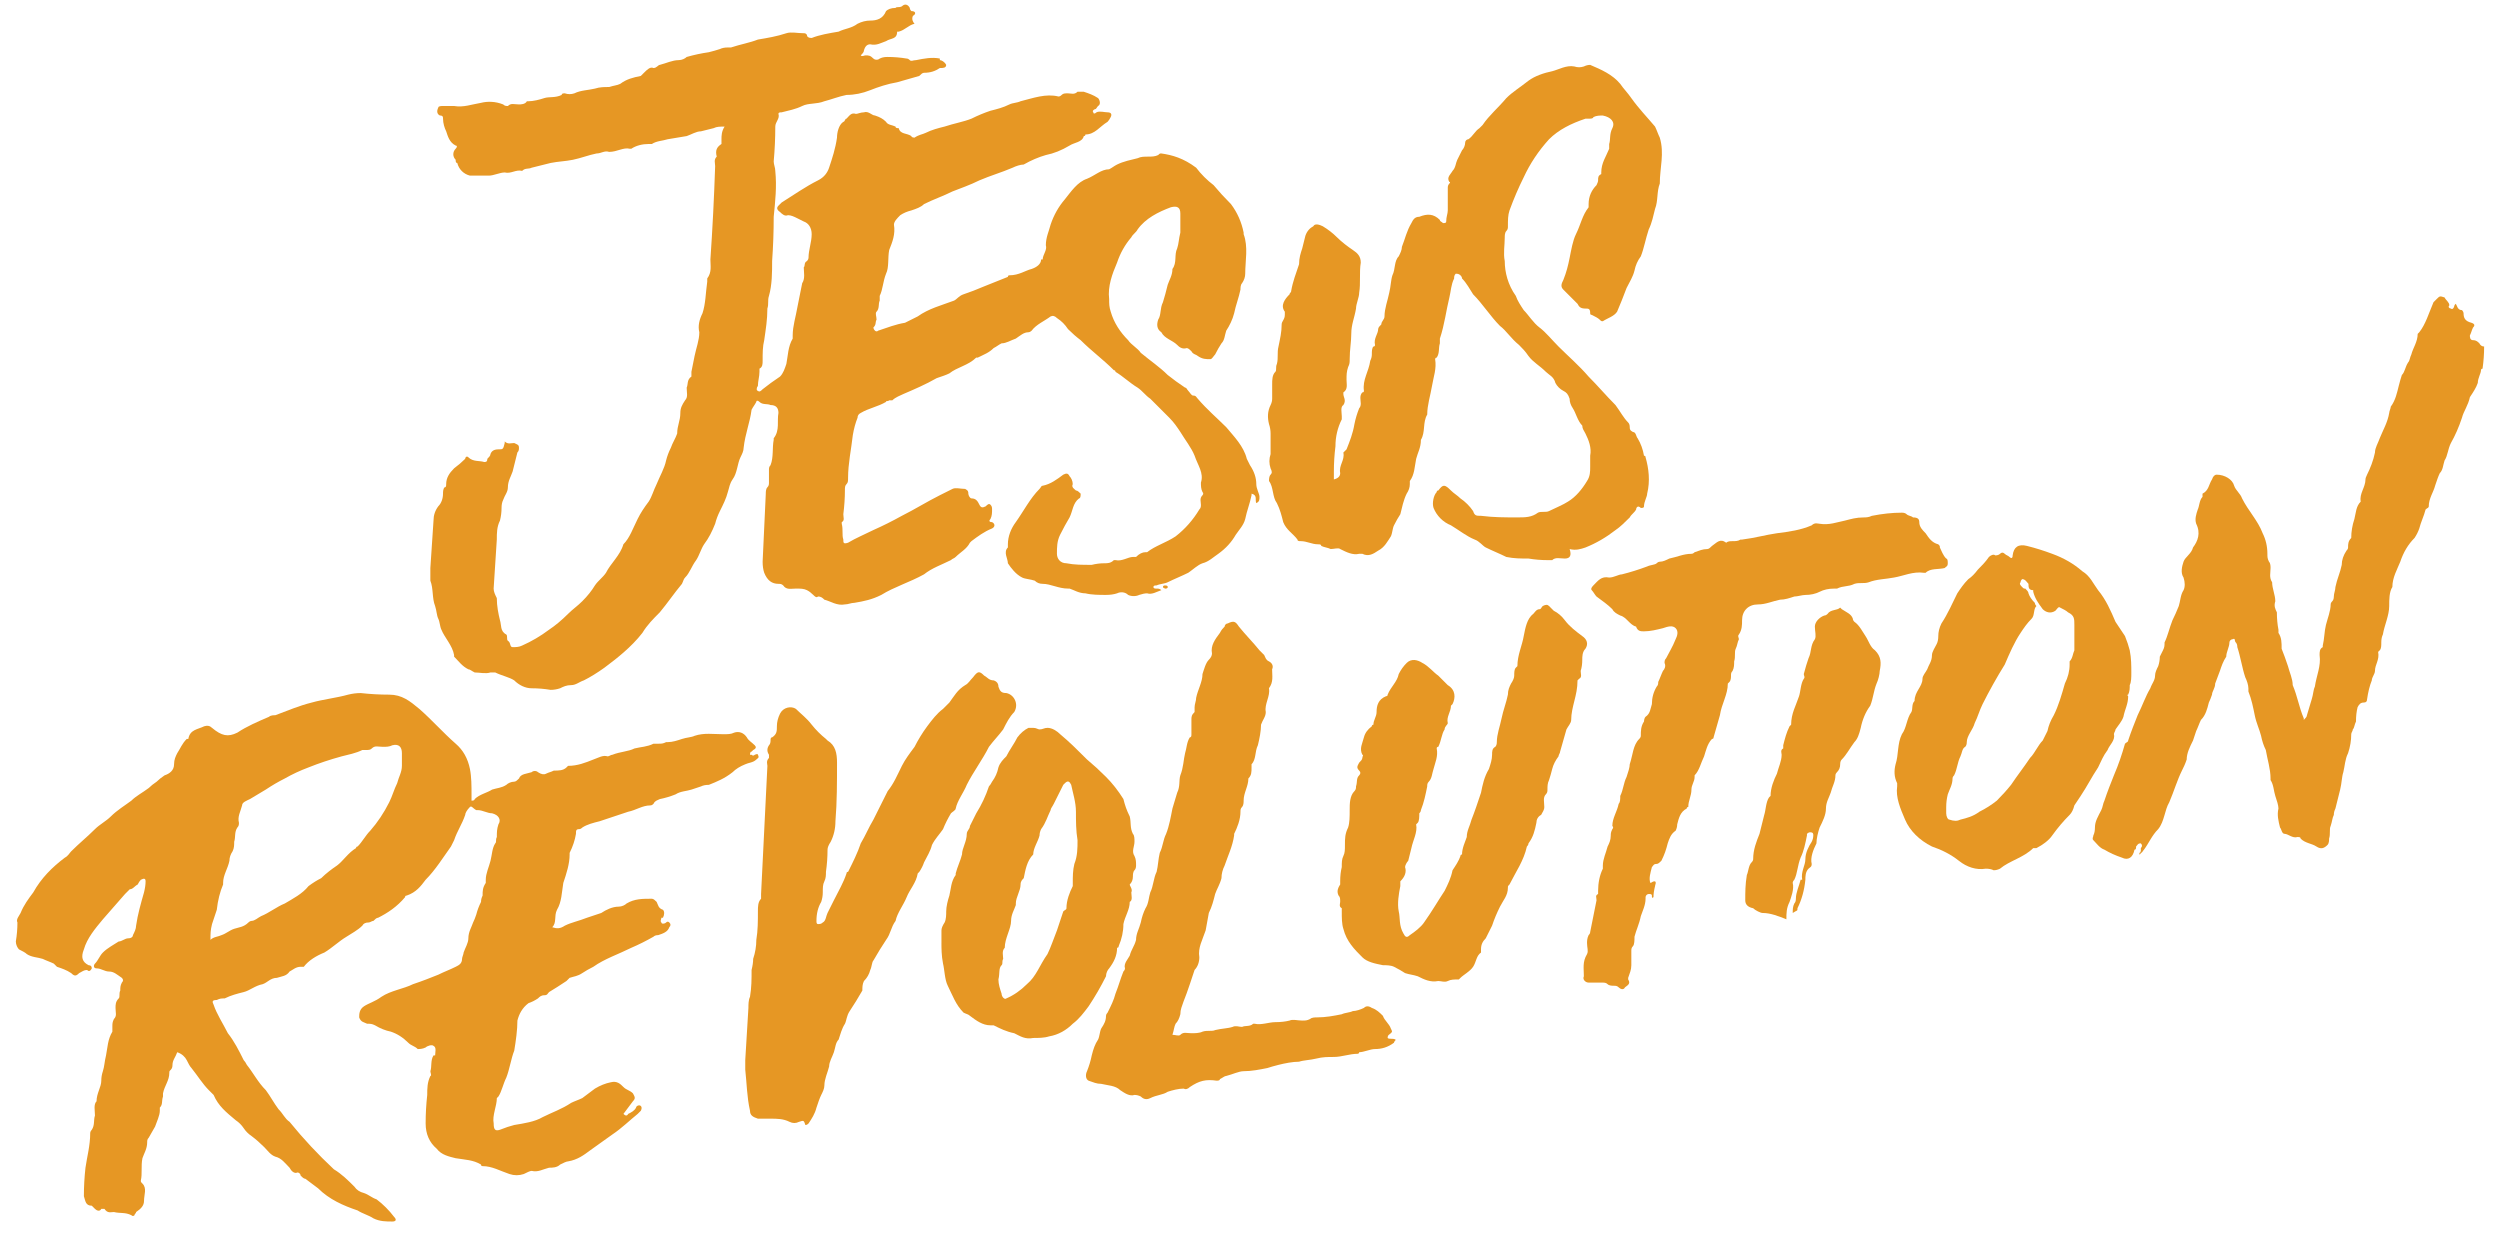<svg version="1.2" xmlns="http://www.w3.org/2000/svg" viewBox="0 0 158 78" width="158" height="78">
	<title>&lt;Group&gt;</title>
	<style>
		.s0 { fill: #e69724 } 
	</style>
	<g id="&lt;Group&gt;">
		<path id="&lt;Path&gt;" class="s0" d="m135.3 53.8q0-0.1 0-0.2c0.1-0.1 0.1-0.2 0-0.3-0.2 0-0.2 0.1-0.3 0.2 0 0.1 0 0.2-0.1 0.2-0.1 0.5-0.4 0.7-0.8 0.5q-0.6-0.2-1.1-0.5c-0.3-0.1-0.5-0.4-0.7-0.6-0.1-0.1 0-0.2 0-0.3q0.1-0.2 0.1-0.5c0-0.4 0.2-0.7 0.4-1.1 0.1-0.2 0.1-0.4 0.2-0.6 0.2-0.6 0.4-1.1 0.6-1.6 0.3-0.7 0.5-1.3 0.7-2 0.1-0.1 0.2-0.1 0.2-0.2 0.2-0.6 0.4-1.1 0.6-1.6 0.3-0.6 0.5-1.2 0.8-1.7 0.1-0.3 0.3-0.5 0.3-0.8 0-0.2 0.1-0.4 0.2-0.6q0.1-0.3 0.1-0.6 0.1-0.2 0.2-0.4c0.1-0.2 0.1-0.3 0.1-0.5 0.2-0.4 0.3-0.9 0.5-1.4q0.2-0.4 0.4-0.9c0.1-0.3 0.1-0.7 0.3-1 0.1-0.2 0.1-0.5 0-0.8-0.2-0.3-0.1-0.7 0-1 0.1-0.3 0.5-0.5 0.6-0.9 0.3-0.4 0.5-0.9 0.2-1.5-0.1-0.3 0-0.6 0.1-0.9 0.1-0.2 0.1-0.6 0.3-0.8 0-0.1 0-0.1 0-0.2 0.4-0.2 0.4-0.6 0.6-0.9q0.1-0.3 0.3-0.3c0.5 0 1 0.3 1.1 0.7 0.1 0.3 0.4 0.5 0.5 0.8 0.4 0.8 1 1.4 1.3 2.2q0.3 0.6 0.3 1.3c0 0.2 0 0.3 0.1 0.5 0.1 0.1 0.1 0.3 0.1 0.4 0 0.3-0.1 0.6 0.1 0.9 0 0.4 0.2 0.8 0.2 1.2-0.1 0.3 0 0.5 0.1 0.7q0 0.6 0.1 1.1c0 0 0 0.1 0 0.2 0.2 0.3 0.2 0.6 0.2 1q0.2 0.5 0.4 1.1c0.1 0.4 0.3 0.8 0.3 1.2q0 0 0 0c0.3 0.7 0.4 1.4 0.7 2.1q0 0.1 0 0.1c0.1-0.1 0.2-0.2 0.2-0.3 0.1-0.3 0.2-0.7 0.3-1 0.1-0.3 0.1-0.6 0.2-0.8 0.1-0.7 0.4-1.3 0.3-2 0-0.2 0-0.4 0.2-0.5q0 0 0-0.1c0.1-0.4 0.1-0.9 0.2-1.3 0.1-0.4 0.3-0.9 0.3-1.3q0-0.1 0.1-0.2 0.1-0.1 0.1-0.3c0-0.2 0.1-0.4 0.1-0.6 0.1-0.5 0.3-0.9 0.4-1.4 0-0.3 0.1-0.6 0.3-0.9q0.1-0.1 0.1-0.2c0-0.2 0-0.4 0.2-0.6q0 0 0 0 0-0.6 0.2-1.2c0.1-0.4 0.1-0.8 0.4-1.1q0 0 0 0c-0.1-0.5 0.3-0.9 0.3-1.4q0-0.1 0.1-0.3c0.2-0.4 0.4-0.9 0.5-1.4 0-0.3 0.2-0.6 0.3-0.9 0.2-0.5 0.5-1 0.6-1.6 0-0.1 0.1-0.3 0.1-0.4 0.3-0.4 0.4-0.9 0.5-1.3q0.1-0.4 0.2-0.7c0.2-0.2 0.2-0.5 0.4-0.8 0.1-0.1 0.1-0.3 0.2-0.5 0.1-0.4 0.4-0.8 0.4-1.3q0 0 0.1-0.1c0.4-0.5 0.6-1.2 0.9-1.9q0.1-0.1 0.2-0.2c0.2-0.2 0.2-0.2 0.5-0.1 0.1 0.2 0.3 0.3 0.3 0.5-0.1 0.1 0 0.2 0.1 0.2q0.1 0.1 0.2-0.1 0-0.1 0.1-0.2c0.1 0.1 0.1 0.4 0.4 0.4 0 0 0.1 0.1 0.1 0.2 0 0.3 0.1 0.5 0.5 0.6q0.3 0.1 0.1 0.3c-0.1 0.2-0.1 0.3-0.2 0.5 0 0.1 0 0.3 0.2 0.3 0.2 0 0.3 0.1 0.4 0.2q0.1 0.2 0.3 0.2 0 0.7-0.1 1.4c0 0-0.1 0-0.1 0.1 0 0.2-0.2 0.5-0.2 0.8-0.1 0.3-0.3 0.6-0.5 0.9-0.1 0.5-0.4 0.9-0.5 1.3q-0.3 0.9-0.7 1.6c-0.2 0.4-0.2 0.8-0.4 1.1-0.1 0.3-0.1 0.6-0.3 0.8-0.1 0.2-0.2 0.5-0.3 0.8-0.1 0.4-0.4 0.8-0.4 1.3 0 0.1-0.1 0.1-0.2 0.2-0.1 0.4-0.3 0.8-0.4 1.2q-0.1 0.3-0.3 0.6c-0.4 0.4-0.7 0.9-0.9 1.5-0.2 0.5-0.5 1-0.5 1.6-0.2 0.3-0.2 0.8-0.2 1.2 0 0.6-0.3 1.2-0.4 1.8q-0.1 0.2-0.1 0.5c0 0.2 0 0.4-0.1 0.5q-0.1 0.1-0.1 0.1c0.1 0.5-0.2 0.8-0.2 1.2 0 0.2-0.2 0.4-0.2 0.6q-0.2 0.5-0.3 1.2 0 0.2-0.2 0.2c-0.2 0-0.3 0.1-0.4 0.3q-0.1 0.4-0.1 0.9c-0.1 0.2-0.1 0.4-0.2 0.5 0 0.1-0.1 0.2-0.1 0.3q0 0.6-0.2 1.2c-0.2 0.4-0.2 0.8-0.3 1.2-0.1 0.3-0.1 0.7-0.2 1.1-0.1 0.4-0.2 0.8-0.3 1.2q-0.1 0.2-0.1 0.4c-0.1 0.2-0.1 0.4-0.2 0.7-0.1 0.2 0 0.5-0.1 0.8 0 0.1 0 0.3-0.1 0.4-0.2 0.2-0.4 0.3-0.7 0.1-0.3-0.2-0.7-0.2-1-0.5 0-0.1-0.1-0.1-0.2-0.1-0.3 0.1-0.6-0.2-0.8-0.2-0.2 0-0.2-0.3-0.3-0.4-0.1-0.4-0.2-0.8-0.1-1.2 0-0.2-0.1-0.5-0.2-0.8-0.1-0.3-0.1-0.7-0.3-1q0 0 0-0.1c0-0.6-0.2-1.2-0.3-1.8q-0.2-0.4-0.3-0.9c-0.1-0.4-0.3-0.8-0.4-1.3-0.1-0.5-0.2-1-0.4-1.5 0-0.1 0-0.1 0-0.2 0-0.2-0.1-0.5-0.2-0.7-0.2-0.6-0.3-1.3-0.5-1.9q0-0.2-0.1-0.3c-0.1-0.1 0-0.3-0.2-0.2-0.1 0-0.2 0.1-0.2 0.2 0 0.3-0.2 0.6-0.2 0.9-0.2 0.3-0.3 0.6-0.4 0.9-0.1 0.3-0.2 0.5-0.3 0.8 0 0.3-0.2 0.5-0.2 0.7q-0.1 0.3-0.2 0.5c-0.1 0.4-0.2 0.8-0.5 1.1-0.1 0.2-0.2 0.5-0.3 0.7q-0.1 0.3-0.2 0.6c-0.2 0.4-0.4 0.8-0.4 1.2-0.1 0.3-0.2 0.5-0.3 0.7-0.3 0.6-0.5 1.3-0.8 2-0.3 0.5-0.3 1.2-0.7 1.7-0.4 0.4-0.6 0.9-0.9 1.3-0.1 0.1-0.1 0.2-0.2 0.2q0-0.1 0-0.1z"/>
		<path id="&lt;Path&gt;" class="s0" d="m45.8 8c-0.3 0-0.5 0-0.7 0.1q-0.4 0.1-0.8 0.2c-0.3 0-0.6 0.2-0.9 0.3q-0.6 0.1-1.2 0.2c-0.3 0.1-0.7 0.1-1 0.3q-0.1 0-0.2 0c-0.4 0-0.8 0.1-1.1 0.3q0 0-0.1 0c-0.4-0.1-0.8 0.2-1.3 0.2-0.3-0.1-0.5 0.1-0.8 0.1-0.5 0.1-1 0.3-1.5 0.4-0.5 0.1-0.9 0.1-1.4 0.2-0.4 0.1-0.8 0.2-1.2 0.3-0.2 0.1-0.4 0-0.6 0.2-0.4-0.1-0.7 0.2-1.1 0.1-0.3 0-0.7 0.2-1 0.2q-0.6 0-1.2 0c-0.4-0.1-0.7-0.4-0.8-0.8-0.1 0-0.1-0.1-0.1-0.2-0.2-0.2-0.2-0.5 0-0.7 0.1-0.1 0.1-0.2 0-0.2-0.4-0.2-0.5-0.6-0.6-0.9-0.1-0.2-0.2-0.5-0.2-0.8 0-0.1 0-0.2-0.2-0.2-0.2-0.1-0.2-0.3-0.1-0.5 0-0.1 0.2-0.1 0.3-0.1q0.3 0 0.7 0c0.6 0.1 1.1-0.1 1.7-0.2 0.4-0.1 0.9-0.1 1.4 0.1 0.1 0.1 0.2 0.1 0.3 0.1 0.2-0.2 0.4-0.1 0.7-0.1 0.1 0 0.4 0 0.5-0.2 0 0 0.1 0 0.1 0 0.3 0 0.7-0.1 1-0.2 0.3-0.1 0.7 0 1.1-0.2 0-0.1 0.1-0.1 0.2-0.1q0.3 0.1 0.6 0c0.4-0.2 0.9-0.2 1.3-0.3 0.3-0.1 0.6-0.1 0.9-0.1 0.3-0.1 0.5-0.1 0.7-0.2 0.4-0.3 0.8-0.4 1.3-0.5q0.1-0.1 0.2-0.2c0.2-0.2 0.4-0.4 0.6-0.3 0.2 0 0.3-0.2 0.4-0.2 0.4-0.1 0.8-0.3 1.2-0.3 0.2 0 0.4-0.1 0.5-0.2q0.7-0.2 1.4-0.3 0.4-0.1 0.7-0.2 0.2-0.1 0.5-0.1 0.1 0 0.2 0c0.6-0.2 1.2-0.3 1.7-0.5 0.6-0.1 1.2-0.2 1.8-0.4 0.3-0.1 0.7 0 1.1 0 0.1 0 0.1 0 0.2 0.1q0 0.2 0.3 0.2c0.5-0.2 1.1-0.3 1.7-0.4 0.4-0.2 0.8-0.2 1.2-0.5q0.4-0.2 0.8-0.2c0.4 0 0.8-0.1 1-0.6 0.1-0.1 0.3-0.2 0.6-0.2 0.1-0.1 0.2 0 0.4-0.1 0.2-0.2 0.4-0.1 0.5 0.1q0 0.1 0.1 0.2c0.3 0 0.3 0.2 0.1 0.3-0.1 0.2 0 0.4 0.1 0.5-0.4 0.1-0.6 0.4-1 0.5q-0.1 0-0.1 0c0 0.5-0.4 0.4-0.7 0.6-0.3 0.1-0.6 0.3-1 0.2q-0.3 0-0.4 0.4c0 0.1-0.1 0.2-0.2 0.3 0.1 0.1 0.2 0 0.3 0 0.2 0 0.3 0 0.5 0.2 0.1 0.1 0.3 0.1 0.4 0 0.2-0.1 0.4-0.1 0.5-0.1q0.6 0 1.2 0.1 0.1 0 0.2 0.1c0.1 0.1 0.2 0 0.4 0 0.5-0.1 1-0.2 1.5-0.1q0 0 0 0.1c0.1 0 0.3 0.1 0.4 0.3 0 0.2-0.2 0.2-0.4 0.2-0.3 0.2-0.6 0.3-1 0.3-0.1 0-0.2 0.1-0.3 0.2q-0.7 0.2-1.4 0.4c-0.6 0.1-1.2 0.3-1.7 0.5-0.5 0.2-1 0.3-1.5 0.3-0.5 0.1-1 0.3-1.4 0.4-0.5 0.2-1 0.1-1.4 0.3-0.4 0.2-0.9 0.3-1.3 0.4-0.1 0-0.2 0-0.2 0.1 0.1 0.3-0.2 0.5-0.2 0.8q0 1.1-0.1 2.2c0 0.2 0.1 0.4 0.1 0.6 0.1 1 0 1.9-0.1 2.9q0 1.4-0.1 2.8c0 0.7 0 1.5-0.2 2.2-0.1 0.3 0 0.5-0.1 0.8 0 0.7-0.1 1.3-0.2 2-0.1 0.4-0.1 0.8-0.1 1.3 0 0.2 0 0.4-0.2 0.5 0 0.1 0 0.2 0 0.2 0 0.3-0.1 0.6-0.1 0.9-0.1 0.1-0.1 0.3 0 0.3 0.1 0.1 0.2 0 0.3-0.1q0.5-0.4 1.1-0.8c0.2-0.2 0.3-0.5 0.4-0.8 0.1-0.5 0.1-1.1 0.4-1.6q0-0.1 0-0.2c0-0.6 0.2-1.2 0.3-1.8 0.1-0.5 0.2-1 0.3-1.5 0.2-0.3 0.1-0.7 0.1-1 0.1-0.1 0-0.3 0.2-0.4 0 0 0.1-0.1 0.1-0.2 0-0.5 0.2-1 0.2-1.5 0-0.4-0.2-0.7-0.5-0.8q-0.2-0.1-0.4-0.2c-0.2-0.1-0.4-0.2-0.6-0.2-0.2 0.1-0.4-0.1-0.5-0.2q-0.3-0.2-0.1-0.4 0.1-0.1 0.2-0.2c0.8-0.5 1.5-1 2.3-1.4 0.4-0.2 0.6-0.5 0.7-0.8 0.2-0.6 0.4-1.2 0.5-1.9 0-0.3 0.1-0.8 0.4-1 0.1 0 0.1-0.2 0.2-0.2 0.2-0.2 0.3-0.4 0.6-0.3 0.1 0 0.3-0.1 0.5-0.1 0.3-0.1 0.5 0.2 0.7 0.2 0.3 0.1 0.5 0.2 0.7 0.4 0.1 0.2 0.4 0.2 0.6 0.3 0 0.1 0.1 0.1 0.2 0.1 0.1 0.4 0.5 0.3 0.8 0.5 0 0.1 0.2 0.1 0.2 0.1 0.3-0.2 0.5-0.2 0.7-0.3 0.4-0.2 0.8-0.3 1.2-0.4 0.6-0.2 1.2-0.3 1.7-0.5q0.6-0.3 1.2-0.5c0.4-0.1 0.8-0.2 1.2-0.4 0.2-0.1 0.5-0.1 0.7-0.2 0.8-0.2 1.6-0.5 2.4-0.3q0.1 0 0.2-0.1c0.1-0.1 0.2-0.1 0.4-0.1 0.2 0 0.4 0.1 0.6-0.1 0.1 0 0.3 0 0.4 0 0.3 0.1 0.6 0.2 0.9 0.4 0.1 0.1 0.2 0.4 0 0.5-0.1 0.1-0.1 0.2-0.2 0.2q-0.2 0.1-0.1 0.2c0 0.1 0.1 0.1 0.2 0 0.2-0.1 0.5 0 0.7 0 0.2 0 0.3 0.1 0.2 0.3q-0.1 0.2-0.2 0.3c-0.5 0.3-0.8 0.8-1.4 0.8q0 0.1-0.1 0.1c-0.1 0.4-0.6 0.4-0.9 0.6-0.5 0.3-1 0.5-1.5 0.6q-0.7 0.2-1.4 0.6c-0.2 0-0.5 0.1-0.7 0.2-0.7 0.3-1.4 0.5-2.1 0.8-0.6 0.3-1.2 0.5-1.7 0.7-0.6 0.3-1.2 0.5-1.8 0.8-0.2 0.2-0.5 0.3-0.8 0.4q-0.4 0.1-0.7 0.3c-0.2 0.2-0.4 0.4-0.4 0.6 0.1 0.6-0.1 1.1-0.3 1.6-0.1 0.5 0 1.1-0.2 1.5-0.2 0.5-0.2 1-0.4 1.4 0 0.1 0 0.2 0 0.3-0.1 0.2 0 0.5-0.2 0.7-0.1 0.1 0 0.3 0 0.5-0.1 0.2 0 0.3-0.2 0.5 0 0 0 0.1 0.1 0.2 0 0 0.1 0.1 0.2 0 0.6-0.2 1.1-0.4 1.7-0.5q0.4-0.2 0.8-0.4c0.7-0.5 1.5-0.7 2.3-1 0.2-0.1 0.3-0.3 0.6-0.4q0.6-0.2 1.3-0.5c0.5-0.2 1-0.4 1.5-0.6q0-0.1 0.1-0.1c0.6 0 1-0.3 1.4-0.4 0.3-0.1 0.6-0.3 0.6-0.6q0.1 0 0.1 0c0-0.3 0.3-0.6 0.2-0.9 0-0.5 0.2-0.9 0.3-1.3q0.3-0.9 0.9-1.6c0.4-0.5 0.8-1.1 1.4-1.3 0.5-0.2 0.9-0.6 1.4-0.6 0.2-0.1 0.3-0.2 0.5-0.3 0.4-0.2 0.9-0.3 1.3-0.4 0.4-0.2 0.9 0 1.3-0.2 0.1-0.1 0.1-0.1 0.2-0.1 0.7 0.1 1.4 0.3 2.2 0.9 0.3 0.4 0.7 0.8 1.1 1.1q0.5 0.6 1.1 1.2 0.6 0.8 0.8 1.8 0 0 0 0.1c0.3 0.8 0.1 1.7 0.1 2.5q0 0.3-0.2 0.6c-0.1 0.1-0.1 0.3-0.1 0.4-0.1 0.5-0.3 1-0.4 1.5-0.1 0.4-0.3 0.8-0.5 1.1-0.1 0.3-0.1 0.6-0.3 0.8q-0.2 0.3-0.4 0.7c-0.1 0.1-0.2 0.3-0.3 0.3-0.3 0-0.5 0-0.8-0.2-0.1-0.1-0.3-0.1-0.4-0.3-0.1-0.1-0.2-0.2-0.3-0.2-0.3 0.1-0.5-0.1-0.6-0.2-0.3-0.3-0.8-0.4-1-0.8-0.3-0.2-0.3-0.5-0.2-0.8 0.2-0.3 0.1-0.7 0.3-1.1 0.1-0.3 0.2-0.7 0.3-1.1 0.1-0.3 0.3-0.6 0.3-1 0.3-0.4 0.1-0.9 0.3-1.3 0.1-0.3 0.1-0.6 0.2-1 0-0.3 0-0.8 0-1.2 0-0.4-0.2-0.5-0.6-0.4-0.8 0.3-1.6 0.7-2.1 1.4-0.1 0.2-0.3 0.3-0.4 0.5q-0.6 0.7-0.9 1.6c-0.3 0.7-0.6 1.5-0.5 2.3 0 0.3 0 0.5 0.1 0.8 0.2 0.7 0.6 1.3 1.1 1.8 0.2 0.3 0.6 0.5 0.8 0.8 0.6 0.5 1.2 0.9 1.7 1.4q0.5 0.4 1.1 0.8c0.1 0 0.1 0.1 0.2 0.2 0.1 0.1 0.2 0.3 0.3 0.3 0.2 0 0.2 0.1 0.3 0.2 0.6 0.7 1.2 1.2 1.8 1.8 0.5 0.6 1.1 1.2 1.3 2q0.1 0.2 0.2 0.4 0.4 0.6 0.4 1.2c0 0.3 0.2 0.6 0.2 0.8 0 0.2 0 0.3-0.2 0.4-0.1-0.2 0.1-0.5-0.3-0.6 0 0 0 0 0 0.1-0.1 0.5-0.3 1-0.4 1.5-0.1 0.4-0.4 0.7-0.6 1q-0.4 0.7-1.1 1.2c-0.3 0.2-0.6 0.5-1 0.6-0.3 0.1-0.6 0.4-0.9 0.6-0.4 0.2-0.9 0.4-1.3 0.6-0.2 0.1-0.5 0.1-0.7 0.2-0.1 0-0.2 0-0.2 0.1 0 0.1 0.1 0.1 0.2 0.1 0.1 0 0.2 0 0.3 0.1-0.3 0.1-0.6 0.3-0.9 0.2q-0.2 0-0.5 0.1c-0.2 0.1-0.5 0.1-0.7 0-0.2-0.2-0.5-0.2-0.7-0.1q-0.3 0.1-0.7 0.1c-0.4 0-0.9 0-1.3-0.1-0.4 0-0.7-0.2-1-0.3 0 0-0.1 0-0.1 0-0.6 0-1.1-0.3-1.6-0.3q-0.3 0-0.5-0.2c-0.3-0.1-0.6-0.1-0.8-0.2-0.4-0.2-0.7-0.6-0.9-0.9 0-0.3-0.3-0.7 0-1 0 0 0-0.1 0-0.2 0-0.5 0.2-1 0.5-1.4 0.5-0.7 0.9-1.5 1.5-2.1 0.1-0.1 0.1-0.2 0.2-0.2 0.5-0.1 0.9-0.4 1.3-0.7 0.2-0.1 0.3-0.1 0.4 0.1 0.1 0.1 0.2 0.3 0.2 0.5-0.1 0.2 0.1 0.3 0.2 0.4 0.1 0 0.2 0.1 0.3 0.2 0 0.1 0 0.3-0.1 0.3-0.4 0.3-0.4 0.8-0.6 1.2q-0.3 0.5-0.6 1.1c-0.2 0.4-0.2 0.8-0.2 1.2 0 0.3 0.2 0.6 0.6 0.6 0.5 0.1 1 0.1 1.6 0.1q0.4-0.1 0.8-0.1c0.2 0 0.4 0 0.6-0.2q0 0 0.1 0c0.4 0.1 0.8-0.2 1.1-0.2q0.1 0 0.2 0 0.3-0.3 0.6-0.3 0.1 0 0.1 0c0.5-0.4 1.2-0.6 1.8-1q0.9-0.7 1.5-1.7c0.1-0.1 0.1-0.2 0.1-0.3 0-0.2-0.1-0.4 0.1-0.6 0 0 0.1-0.1 0-0.2-0.1-0.2-0.1-0.4-0.1-0.6 0.2-0.6-0.2-1.1-0.4-1.7-0.2-0.5-0.6-1-0.9-1.5-0.2-0.3-0.4-0.6-0.7-0.9q-0.6-0.6-1.2-1.2c-0.3-0.2-0.5-0.5-0.8-0.7-0.5-0.3-0.9-0.7-1.4-1q0-0.1-0.1-0.1c-0.7-0.7-1.4-1.2-2.1-1.9q-0.4-0.3-0.8-0.7c-0.2-0.3-0.4-0.5-0.7-0.7q-0.2-0.2-0.4-0.1c-0.4 0.3-0.9 0.5-1.2 0.9 0 0-0.1 0.1-0.2 0.1-0.3 0-0.5 0.2-0.8 0.4-0.3 0.1-0.6 0.3-0.9 0.3-0.2 0.1-0.3 0.2-0.5 0.3-0.3 0.3-0.6 0.4-1 0.6 0 0-0.1 0-0.1 0-0.5 0.5-1.2 0.6-1.7 1-0.2 0.1-0.5 0.2-0.8 0.3-0.7 0.4-1.4 0.7-2.1 1-0.2 0.1-0.5 0.2-0.7 0.4-0.1 0-0.1 0-0.2 0-0.1 0.1-0.2 0-0.2 0.1-0.5 0.3-1.1 0.4-1.6 0.7q-0.2 0.1-0.2 0.3-0.2 0.5-0.3 1.1c-0.1 0.9-0.3 1.8-0.3 2.7 0 0.2 0 0.3-0.1 0.4-0.1 0.1-0.1 0.2-0.1 0.4q0 0.7-0.1 1.5c0 0.2 0.1 0.4-0.1 0.5 0 0 0 0.1 0 0.1 0.1 0.4 0 0.7 0.1 1 0 0.2 0 0.3 0.3 0.2 0.5-0.3 1-0.5 1.6-0.8q0.9-0.4 1.8-0.9c0.8-0.4 1.6-0.9 2.4-1.3q0.4-0.2 0.8-0.4c0.2-0.1 0.5 0 0.8 0 0.2 0.1 0.2 0.2 0.2 0.3 0 0.1 0.1 0.3 0.2 0.3 0.3 0 0.4 0.2 0.5 0.4 0.1 0.2 0.2 0.2 0.4 0.1 0.1-0.1 0.2-0.2 0.3-0.1 0.1 0.1 0.1 0.2 0.1 0.3 0 0.2 0 0.4-0.1 0.6-0.1 0.1-0.1 0.2 0.1 0.2 0.2 0.1 0.2 0.3 0 0.4-0.5 0.2-0.9 0.5-1.3 0.8q-0.1 0.1-0.1 0.1c-0.2 0.4-0.6 0.6-0.9 0.9-0.1 0.1-0.2 0.1-0.3 0.2-0.6 0.3-1.2 0.5-1.7 0.9-0.9 0.5-1.9 0.8-2.7 1.3-0.6 0.3-1.1 0.4-1.7 0.5-0.2 0-0.4 0.1-0.6 0.1-0.5 0.1-0.9-0.2-1.3-0.3-0.1-0.1-0.2-0.2-0.4-0.2-0.1 0.1-0.2 0-0.3-0.1q-0.2-0.2-0.4-0.3c-0.2-0.1-0.4-0.1-0.7-0.1-0.3 0-0.6 0.1-0.8-0.2-0.1-0.1-0.2-0.1-0.3-0.1-0.4 0-0.7-0.2-0.9-0.7q-0.1-0.3-0.1-0.7 0.1-2.1 0.2-4.3c0-0.1 0-0.3 0.1-0.4 0.1-0.1 0.1-0.2 0.1-0.3q0-0.4 0-0.8c0-0.1 0-0.2 0.1-0.3 0.2-0.5 0.1-1.1 0.2-1.6q0 0 0-0.1c0.4-0.5 0.2-1.1 0.3-1.6q0-0.5-0.5-0.5c-0.2-0.1-0.5 0-0.7-0.2-0.1-0.1-0.2-0.1-0.2 0-0.1 0.2-0.2 0.3-0.3 0.5-0.1 0.8-0.4 1.5-0.5 2.4 0 0.2-0.1 0.4-0.2 0.6-0.2 0.4-0.2 1-0.5 1.4-0.2 0.3-0.2 0.5-0.3 0.8-0.1 0.4-0.3 0.8-0.5 1.2q-0.2 0.4-0.3 0.8c-0.2 0.5-0.4 0.9-0.7 1.3-0.2 0.3-0.3 0.7-0.5 1-0.3 0.4-0.4 0.8-0.7 1.1-0.1 0.1-0.1 0.2-0.2 0.4-0.5 0.6-0.9 1.2-1.4 1.8-0.4 0.4-0.8 0.8-1.1 1.3-0.7 0.9-1.6 1.6-2.4 2.2q-0.7 0.5-1.3 0.8c-0.3 0.1-0.5 0.3-0.8 0.3-0.3 0-0.5 0.1-0.7 0.2q-0.3 0.1-0.6 0.1-0.6-0.1-1.2-0.1c-0.4 0-0.8-0.2-1.1-0.5-0.3-0.2-0.8-0.3-1.2-0.5-0.1 0-0.2 0-0.3 0-0.3 0.1-0.7 0-1 0-0.2-0.1-0.3-0.2-0.4-0.2-0.4-0.2-0.6-0.5-0.9-0.8q0 0 0-0.1c-0.1-0.6-0.6-1.1-0.8-1.6-0.1-0.2-0.1-0.5-0.2-0.7-0.1-0.2-0.1-0.5-0.2-0.8-0.2-0.5-0.1-1.1-0.3-1.6 0-0.3 0-0.5 0-0.8q0.1-1.5 0.2-3 0-0.5 0.3-0.9c0.2-0.2 0.3-0.5 0.3-0.8 0-0.1 0-0.3 0.1-0.4 0.1 0 0.1-0.1 0.1-0.2 0-0.4 0.2-0.7 0.5-1q0.4-0.3 0.7-0.6c0-0.1 0.1-0.2 0.2-0.1 0.3 0.3 0.7 0.2 1 0.3 0.1 0 0.2 0 0.2-0.2 0.1-0.1 0.2-0.2 0.2-0.3q0.1-0.3 0.5-0.3c0.3 0 0.3 0 0.4-0.4q0 0 0-0.1c0.2 0.2 0.4 0.1 0.6 0.1 0.2 0.1 0.3 0.1 0.3 0.3 0 0.1 0 0.2-0.1 0.3-0.1 0.4-0.2 0.8-0.3 1.2-0.1 0.3-0.3 0.6-0.3 1 0 0.3-0.2 0.5-0.3 0.8q-0.1 0.2-0.1 0.5 0 0.4-0.1 0.8c-0.2 0.4-0.2 0.8-0.2 1.2q-0.1 1.5-0.2 3.1c0 0.2 0.1 0.4 0.2 0.6 0 0.5 0.1 1 0.2 1.4 0.1 0.3 0 0.7 0.4 0.9 0.1 0.1 0 0.3 0.1 0.4 0.2 0.1 0.1 0.4 0.3 0.4 0.2 0 0.4 0 0.6-0.1q0.9-0.4 1.7-1 0.6-0.4 1.2-1c0.3-0.3 0.6-0.5 0.9-0.8q0.5-0.5 0.8-1c0.2-0.3 0.5-0.5 0.7-0.8 0.3-0.6 0.9-1.1 1.1-1.8 0.4-0.4 0.6-1 0.9-1.6 0.2-0.4 0.4-0.7 0.7-1.1 0.2-0.3 0.3-0.7 0.5-1.1 0.2-0.5 0.5-1 0.6-1.5q0.1-0.4 0.3-0.8c0.1-0.3 0.3-0.6 0.4-0.9 0-0.5 0.2-0.8 0.2-1.3 0-0.3 0.1-0.5 0.3-0.8 0.2-0.2 0.1-0.5 0.1-0.8 0.1-0.2 0-0.5 0.3-0.7 0 0 0-0.2 0-0.3q0.1-0.5 0.2-1c0.1-0.5 0.3-1 0.3-1.5-0.1-0.4 0-0.8 0.2-1.2 0.2-0.6 0.2-1.3 0.3-2 0 0 0-0.1 0-0.2 0.3-0.4 0.2-0.8 0.2-1.2q0.2-2.9 0.3-5.9c0-0.2-0.1-0.4 0.1-0.6q0.1 0 0 0c-0.1-0.4 0-0.6 0.3-0.8 0 0 0-0.2 0-0.3 0-0.2 0-0.5 0.2-0.8z"/>
		<path id="&lt;Compound Path&gt;" fill-rule="evenodd" class="s0" d="m34.9 58.6c0.3 0.1 0.5 0.1 0.8-0.1 0.4-0.2 0.9-0.3 1.4-0.5 0.3-0.1 0.6-0.2 0.9-0.3 0.3-0.2 0.7-0.4 1.1-0.4 0.2 0 0.4-0.1 0.5-0.2 0.5-0.3 1-0.3 1.6-0.3 0.1 0 0.2 0.1 0.3 0.2 0.1 0.2 0.1 0.4 0.4 0.5 0.1 0.1 0.1 0.3 0 0.5q0 0-0.1 0c0 0.1-0.1 0.2 0 0.3 0 0.1 0.2 0.1 0.3 0q0.1-0.1 0.2 0c0.1 0.1 0.1 0.2 0 0.3-0.1 0.3-0.4 0.4-0.7 0.5q-0.2 0-0.3 0.1-0.7 0.4-1.4 0.7c-0.8 0.4-1.7 0.7-2.4 1.2q-0.4 0.2-0.7 0.4c-0.3 0.2-0.5 0.2-0.8 0.3q-0.1 0.1-0.2 0.2-0.6 0.4-1.1 0.7c-0.1 0.1-0.1 0.2-0.3 0.2-0.2 0-0.3 0.1-0.4 0.2q-0.3 0.2-0.6 0.3c-0.4 0.3-0.6 0.7-0.7 1.1 0 0.6-0.1 1.3-0.2 1.9-0.2 0.5-0.3 1.2-0.5 1.7-0.2 0.4-0.3 0.9-0.5 1.2q-0.1 0.1-0.1 0.1c0 0.5-0.3 1.1-0.2 1.6 0 0.4 0.1 0.5 0.4 0.4q0.5-0.2 0.9-0.3c0.6-0.1 1.3-0.2 1.8-0.5 0.6-0.3 1.2-0.5 1.8-0.9 0.2-0.1 0.5-0.2 0.7-0.3q0.4-0.3 0.8-0.6 0.5-0.3 1-0.4c0.4-0.1 0.6 0.1 0.8 0.3 0.2 0.2 0.4 0.2 0.6 0.4 0.1 0.2 0.2 0.3 0 0.5q-0.3 0.4-0.6 0.8 0.2 0.2 0.3 0c0.2-0.1 0.4-0.2 0.5-0.4 0-0.1 0.2-0.2 0.3-0.1q0.1 0.1 0 0.3-0.1 0.1-0.2 0.2c-0.5 0.4-1 0.9-1.6 1.3q-0.7 0.5-1.4 1c-0.4 0.3-0.8 0.6-1.4 0.7-0.1 0-0.3 0.1-0.5 0.2-0.2 0.2-0.5 0.2-0.7 0.2-0.4 0.1-0.7 0.3-1.1 0.2-0.1 0-0.3 0.1-0.5 0.2-0.3 0.1-0.6 0.1-0.9 0-0.6-0.2-1.1-0.5-1.7-0.5q-0.1 0-0.1-0.1c-0.5-0.3-1-0.3-1.6-0.4-0.4-0.1-0.9-0.2-1.2-0.6q-0.7-0.6-0.7-1.6 0-0.9 0.1-1.8c0-0.4 0-0.8 0.2-1.2 0.1 0 0-0.2 0-0.3 0.1-0.3 0-0.7 0.2-1q0.1 0 0.1 0c0-0.2 0.1-0.5-0.1-0.6-0.1-0.1-0.4 0-0.5 0.1-0.2 0.1-0.4 0.1-0.5 0.1-0.2-0.2-0.4-0.2-0.6-0.4q-0.5-0.5-1.1-0.7-0.5-0.1-1-0.4c-0.2-0.1-0.3-0.1-0.5-0.1-0.2-0.1-0.4-0.1-0.5-0.4 0-0.2 0-0.5 0.3-0.7 0.3-0.2 0.7-0.3 1.1-0.6 0.6-0.4 1.4-0.5 2-0.8 0.6-0.2 1.1-0.4 1.6-0.6 0.4-0.2 0.7-0.3 1.1-0.5 0.2-0.1 0.4-0.2 0.4-0.5 0-0.1 0.1-0.3 0.1-0.4 0.1-0.3 0.3-0.6 0.3-0.9 0-0.4 0.2-0.7 0.3-1q0.1-0.2 0.2-0.5 0.1-0.4 0.3-0.8 0-0.2 0.1-0.4c0-0.3 0-0.5 0.2-0.8q0-0.1 0-0.2c0-0.4 0.2-0.8 0.3-1.2 0.1-0.4 0.1-0.8 0.3-1.1 0.1-0.1 0-0.2 0.1-0.4 0-0.3 0-0.5 0.1-0.8 0.2-0.3 0-0.6-0.4-0.7-0.3 0-0.6-0.2-0.9-0.2q-0.1 0-0.1 0c-0.2-0.1-0.3-0.3-0.4-0.2-0.2 0.2-0.3 0.4-0.3 0.5-0.2 0.6-0.5 1-0.7 1.6q-0.1 0.2-0.2 0.4c-0.5 0.7-1 1.5-1.6 2.1-0.3 0.4-0.6 0.8-1.2 1q-0.1 0-0.1 0.1c-0.5 0.6-1.1 1-1.7 1.3-0.1 0-0.2 0.1-0.3 0.2-0.1 0-0.2 0.1-0.3 0.1q-0.3 0-0.4 0.2c-0.3 0.3-0.7 0.5-1 0.7-0.5 0.3-0.9 0.7-1.4 1-0.5 0.2-1 0.5-1.3 0.9-0.1 0-0.1 0-0.2 0-0.3 0-0.5 0.2-0.7 0.3-0.2 0.3-0.5 0.3-0.8 0.4-0.4 0-0.6 0.3-0.9 0.4-0.5 0.1-0.8 0.4-1.2 0.5-0.4 0.1-0.8 0.2-1.2 0.4-0.2 0-0.3 0-0.5 0.1-0.3 0-0.3 0.1-0.2 0.3 0.2 0.6 0.6 1.2 0.9 1.8 0.4 0.5 0.7 1.1 1 1.7q0.1 0.1 0.2 0.3c0.4 0.5 0.7 1.1 1.2 1.6 0.3 0.4 0.5 0.8 0.8 1.2 0.3 0.3 0.4 0.6 0.7 0.8q1.3 1.6 2.8 3c0.5 0.3 0.9 0.7 1.3 1.1q0.2 0.3 0.6 0.4c0.3 0.1 0.5 0.3 0.8 0.4 0.4 0.3 0.8 0.7 1.1 1.1 0.2 0.2 0.1 0.3-0.1 0.3-0.4 0-0.8 0-1.2-0.2-0.3-0.2-0.7-0.3-1-0.5-0.9-0.3-1.8-0.7-2.5-1.4q-0.4-0.3-0.8-0.6c-0.1 0-0.2-0.1-0.3-0.2 0-0.1-0.1-0.2-0.2-0.2-0.2 0.1-0.4-0.1-0.5-0.3-0.3-0.3-0.5-0.6-0.9-0.7-0.3-0.1-0.5-0.4-0.7-0.6q-0.4-0.4-0.8-0.7-0.3-0.2-0.5-0.5-0.2-0.3-0.5-0.5c-0.6-0.5-1.1-0.9-1.4-1.6-0.1-0.1-0.2-0.2-0.3-0.3-0.4-0.4-0.7-0.9-1.1-1.4-0.1-0.1-0.2-0.3-0.3-0.5-0.1-0.2-0.3-0.4-0.6-0.5-0.1 0.3-0.3 0.5-0.3 0.8q0 0.2-0.1 0.3c-0.1 0.1-0.1 0.1-0.1 0.2 0 0.5-0.3 0.8-0.4 1.3 0 0 0 0.1 0 0.2-0.1 0.3 0 0.5-0.2 0.7 0 0 0 0.1 0 0.2 0 0.3-0.2 0.7-0.3 1-0.1 0.2-0.3 0.5-0.4 0.7-0.1 0.1-0.1 0.2-0.1 0.3 0 0.4-0.2 0.7-0.3 1-0.1 0.5 0 1-0.1 1.4 0 0.1 0 0.1 0.1 0.2 0.3 0.3 0.1 0.7 0.1 1.1 0 0.3-0.2 0.5-0.5 0.7 0 0.1-0.1 0.1-0.1 0.2q-0.1 0.1-0.2 0c-0.4-0.2-0.7-0.1-1.1-0.2-0.2 0-0.4 0.1-0.6-0.2 0 0-0.1 0-0.2 0-0.1 0.2-0.3 0.1-0.4 0-0.1-0.1-0.2-0.2-0.2-0.2-0.4 0-0.4-0.3-0.5-0.6q0-0.9 0.1-1.8c0.1-0.7 0.3-1.4 0.3-2.2 0 0 0-0.1 0.1-0.2 0.2-0.3 0.1-0.6 0.2-0.9 0-0.3-0.1-0.7 0.1-0.9 0-0.5 0.3-0.9 0.3-1.3q0-0.3 0.1-0.6c0.1-0.3 0.1-0.6 0.2-1 0.1-0.5 0.1-1 0.4-1.5 0-0.1 0-0.2 0-0.3 0-0.2 0-0.3 0.1-0.5 0.2-0.2 0.1-0.4 0.1-0.7 0-0.2 0-0.4 0.2-0.6 0.1-0.1 0-0.3 0.1-0.5 0-0.2 0-0.3 0.1-0.5 0.1-0.1 0.1-0.2 0-0.3-0.3-0.2-0.5-0.4-0.8-0.4-0.3 0-0.5-0.2-0.8-0.2-0.2 0-0.2-0.2-0.1-0.3 0.2-0.2 0.3-0.5 0.5-0.7 0.3-0.3 0.7-0.5 1-0.7 0.2 0 0.4-0.2 0.6-0.2 0.2 0 0.3-0.1 0.3-0.2 0.1-0.2 0.2-0.4 0.2-0.6 0.1-0.7 0.3-1.4 0.5-2.1q0.1-0.4 0.1-0.7c0-0.2-0.1-0.2-0.3-0.1q-0.1 0.1-0.2 0.3c-0.2 0.1-0.3 0.3-0.5 0.3-0.1 0.1-0.2 0.2-0.3 0.3q-0.7 0.8-1.4 1.6c-0.5 0.6-1 1.2-1.2 1.9-0.2 0.5-0.1 0.8 0.3 1q0.2 0 0.2 0.2c-0.1 0.2-0.2 0.2-0.3 0.1-0.2 0-0.3 0.1-0.5 0.2-0.2 0.2-0.3 0.2-0.5 0-0.3-0.2-0.6-0.3-0.9-0.4q-0.1-0.1-0.2-0.2c-0.2-0.1-0.5-0.2-0.7-0.3-0.3-0.1-0.7-0.1-1-0.3-0.1-0.1-0.3-0.2-0.5-0.3-0.1-0.1-0.2-0.3-0.2-0.5q0.1-0.6 0.1-1.2c-0.1-0.2 0.1-0.4 0.2-0.6 0.2-0.5 0.5-0.9 0.8-1.3 0.5-0.9 1.2-1.6 2-2.2 0.2-0.1 0.3-0.3 0.4-0.4 0.5-0.5 1-0.9 1.5-1.4 0.3-0.3 0.7-0.5 1-0.8 0.4-0.4 0.9-0.7 1.3-1 0.3-0.3 0.7-0.5 1.1-0.8q0.2-0.2 0.5-0.4 0.2-0.2 0.5-0.4c0.3-0.1 0.6-0.3 0.6-0.7 0-0.3 0.1-0.5 0.2-0.7 0.2-0.3 0.3-0.6 0.6-0.9q0.1 0 0.1 0c0.1-0.6 0.6-0.6 1-0.8q0.3-0.1 0.5 0.1c0.6 0.5 1 0.6 1.6 0.3 0.6-0.4 1.3-0.7 2-1 0.1-0.1 0.3-0.1 0.4-0.1 0.8-0.3 1.5-0.6 2.3-0.8 0.7-0.2 1.6-0.3 2.3-0.5q0.4-0.1 0.8-0.1 0.9 0.1 1.8 0.1c0.8 0 1.3 0.4 1.9 0.9 0.8 0.7 1.5 1.5 2.3 2.2q0.7 0.6 0.9 1.6c0.1 0.5 0.1 1.1 0.1 1.6q0 0.1 0 0.2c0 0.1 0 0.1 0 0.2q0.2 0 0.2-0.1c0.3-0.3 0.8-0.4 1.1-0.6 0.3-0.1 0.6-0.1 0.9-0.3 0.1-0.1 0.3-0.2 0.5-0.2 0.1 0 0.2-0.1 0.3-0.2 0.1-0.3 0.5-0.3 0.8-0.4 0.1-0.1 0.3-0.1 0.4 0q0.3 0.2 0.5 0.1c0.2-0.1 0.3-0.1 0.5-0.2 0.3 0 0.6 0 0.8-0.2q0 0 0.1-0.1c0.6 0 1.1-0.2 1.6-0.4 0.3-0.1 0.6-0.3 0.9-0.2 0.1 0 0.2-0.1 0.3-0.1 0.5-0.2 1-0.2 1.4-0.4 0.4-0.1 0.8-0.1 1.2-0.3 0.1 0 0.2 0 0.3 0 0.2 0 0.3 0 0.5-0.1 0 0 0.1 0 0.1 0 0.3 0 0.6-0.1 0.9-0.2 0.3-0.1 0.6-0.1 0.8-0.2 0.6-0.2 1.2-0.1 1.8-0.1 0.3 0 0.5 0 0.7-0.1 0.3-0.1 0.6 0 0.8 0.3 0.1 0.2 0.3 0.3 0.5 0.5 0.1 0.1 0.1 0.2-0.1 0.3q-0.1 0.1-0.1 0.1-0.1 0-0.1 0.2 0 0 0.1 0 0.1 0.1 0.2 0c0 0 0.2-0.1 0.2 0 0.1 0.2 0 0.2-0.1 0.3-0.2 0.2-0.5 0.2-0.7 0.3q-0.5 0.2-0.8 0.5c-0.5 0.4-1 0.6-1.5 0.8q-0.3 0-0.5 0.1-0.3 0.1-0.6 0.2c-0.3 0.1-0.7 0.1-1 0.3q-0.5 0.2-1 0.3c-0.2 0.1-0.3 0.1-0.4 0.3q-0.1 0.1-0.2 0.1c-0.5 0-0.9 0.3-1.4 0.4q-0.9 0.3-1.8 0.6c-0.4 0.1-0.8 0.2-1.1 0.4q-0.1 0.1-0.2 0.1c-0.2 0-0.2 0.1-0.2 0.3q-0.1 0.6-0.4 1.2 0 0.1 0 0.1c0 0.6-0.2 1.2-0.4 1.8-0.1 0.6-0.1 1.2-0.4 1.7-0.2 0.4 0 0.8-0.3 1.1zm-21.6 0.8c0.2-0.2 0.5-0.2 0.7-0.3 0.3-0.1 0.5-0.3 0.8-0.4 0.3-0.1 0.6-0.1 0.9-0.4 0 0 0.1-0.1 0.2-0.1 0.2 0 0.4-0.2 0.6-0.3 0.5-0.2 1-0.6 1.5-0.8 0.5-0.3 1.1-0.6 1.5-1.1q0.4-0.3 0.8-0.5c0.3-0.3 0.7-0.6 1-0.8 0.4-0.3 0.7-0.8 1.2-1.1 0 0 0-0.1 0.1-0.1 0.3-0.3 0.5-0.7 0.8-1q0.7-0.8 1.2-1.8c0.2-0.4 0.3-0.8 0.5-1.2 0.1-0.4 0.3-0.7 0.3-1.1q0-0.4 0-0.8c0-0.4-0.2-0.6-0.6-0.5-0.2 0.1-0.4 0.1-0.6 0.1-0.3 0-0.5-0.1-0.7 0.1-0.1 0.1-0.2 0.1-0.4 0.1-0.1 0-0.2 0-0.2 0-0.4 0.2-0.9 0.3-1.3 0.4q-1.1 0.3-2.1 0.7-0.8 0.3-1.5 0.7-0.6 0.3-1.2 0.7-0.5 0.3-1 0.6c-0.2 0.1-0.5 0.2-0.5 0.4-0.1 0.4-0.3 0.7-0.2 1.1 0 0.1 0 0.2-0.1 0.3-0.2 0.3-0.1 0.6-0.2 0.9 0 0.2 0 0.4-0.1 0.6q-0.2 0.3-0.2 0.6c-0.1 0.5-0.4 0.9-0.4 1.4q0 0 0 0.1-0.3 0.7-0.4 1.6c-0.1 0.3-0.2 0.6-0.3 0.9-0.1 0.4-0.1 0.6-0.1 1z"/>
		<path id="&lt;Path&gt;" class="s0" d="m99.2 34.7q0.2 0.6-0.3 0.6c-0.3 0-0.6-0.1-0.8 0.1-0.1 0-0.2 0-0.3 0q-0.6 0-1.2-0.1c-0.5 0-0.9 0-1.4-0.1-0.4-0.2-0.9-0.4-1.3-0.6-0.2-0.1-0.4-0.4-0.7-0.5-0.5-0.2-1-0.6-1.5-0.9-0.5-0.2-0.9-0.6-1.1-1.1-0.1-0.3 0-0.8 0.2-1q0-0.1 0.1-0.1c0.3-0.4 0.4-0.4 0.8 0 0.2 0.2 0.4 0.3 0.6 0.5 0.3 0.2 0.6 0.5 0.8 0.8 0.1 0.3 0.2 0.3 0.5 0.3 0.8 0.1 1.5 0.1 2.3 0.1 0.5 0 0.9 0 1.3-0.3 0.2-0.1 0.5 0 0.7-0.1 0.4-0.2 0.9-0.4 1.2-0.6 0.5-0.3 0.9-0.8 1.2-1.3 0.2-0.3 0.2-0.6 0.2-0.9 0-0.2 0-0.4 0-0.7 0.1-0.5-0.1-1-0.3-1.4-0.1-0.2-0.2-0.3-0.2-0.5q0 0 0 0c-0.3-0.3-0.4-0.8-0.6-1.1q-0.2-0.3-0.2-0.6c-0.1-0.3-0.2-0.4-0.4-0.5-0.2-0.1-0.4-0.3-0.5-0.5-0.1-0.4-0.4-0.5-0.6-0.7-0.4-0.4-0.8-0.6-1.1-1-0.2-0.3-0.4-0.5-0.6-0.7-0.5-0.4-0.8-0.9-1.2-1.2-0.6-0.6-1.1-1.4-1.7-2-0.2-0.3-0.4-0.7-0.7-1q0-0.1-0.1-0.2c-0.1-0.1-0.2-0.1-0.3-0.1-0.1 0.1-0.1 0.2-0.1 0.3-0.2 0.4-0.2 0.8-0.3 1.2-0.2 0.8-0.3 1.7-0.6 2.6q0 0.1 0 0.3c-0.1 0.3 0 0.6-0.2 0.9-0.1 0-0.1 0.1-0.1 0.1 0.1 0.6-0.1 1.1-0.2 1.7-0.1 0.6-0.3 1.2-0.3 1.8-0.3 0.5-0.1 1.1-0.4 1.6q0 0 0 0c0 0.5-0.2 0.8-0.3 1.2-0.1 0.5-0.1 1-0.4 1.4q0 0.1 0 0.2 0 0.3-0.2 0.6c-0.2 0.4-0.3 0.9-0.4 1.3q-0.2 0.3-0.4 0.7c-0.1 0.2-0.1 0.5-0.2 0.7-0.2 0.3-0.4 0.7-0.8 0.9-0.3 0.2-0.6 0.4-1 0.2-0.1 0-0.1 0-0.2 0-0.4 0.1-0.8-0.1-1.2-0.3-0.1-0.1-0.4 0-0.6 0-0.2-0.1-0.4-0.1-0.6-0.2 0-0.1-0.1-0.1-0.2-0.1-0.4 0-0.7-0.2-1.1-0.2-0.1 0-0.2 0-0.2-0.1-0.3-0.4-0.7-0.6-0.9-1.1-0.1-0.4-0.2-0.8-0.4-1.2-0.3-0.4-0.2-1-0.5-1.4 0-0.1 0-0.3 0.1-0.4 0.1-0.1 0.1-0.2 0-0.4-0.1-0.3-0.1-0.6 0-0.9q0-0.6 0-1.3 0-0.3-0.1-0.6c-0.1-0.4-0.1-0.8 0.1-1.2q0.1-0.2 0.1-0.4 0-0.5 0-0.9c0-0.3 0-0.6 0.2-0.8 0.1-0.1 0-0.3 0.1-0.5 0.1-0.4 0-0.7 0.1-1.1 0.1-0.5 0.2-0.9 0.2-1.4 0-0.2 0.2-0.3 0.2-0.6 0 0 0-0.1 0-0.2-0.3-0.4 0-0.8 0.3-1.1 0-0.1 0.1-0.1 0.1-0.2 0.1-0.6 0.3-1.1 0.5-1.7 0-0.4 0.1-0.7 0.2-1q0.1-0.4 0.2-0.8c0.1-0.3 0.3-0.5 0.5-0.6 0.1-0.2 0.4-0.1 0.6 0q0.5 0.3 0.9 0.7c0.3 0.3 0.7 0.6 1 0.8 0.3 0.2 0.5 0.4 0.5 0.8-0.1 0.6 0 1.3-0.1 1.9 0 0.3-0.2 0.7-0.2 1-0.1 0.6-0.3 1-0.3 1.6 0 0.5-0.1 1-0.1 1.6 0 0.2 0 0.3-0.1 0.5-0.1 0.3-0.1 0.5-0.1 0.8 0 0.3 0.1 0.6-0.2 0.8q0 0 0 0.1c0 0.2 0.2 0.4 0 0.7-0.2 0.1-0.1 0.5-0.1 0.7q0 0.1 0 0.2-0.4 0.8-0.4 1.7-0.1 0.8-0.1 1.6c0 0.2 0 0.3 0 0.5q0.4-0.1 0.4-0.4c-0.1-0.5 0.3-0.8 0.2-1.3 0 0 0.1-0.1 0.2-0.2 0.2-0.5 0.4-1 0.5-1.6q0.1-0.5 0.3-1 0.1-0.1 0.1-0.3c0-0.2-0.1-0.5 0.1-0.7q0.1 0 0.1-0.1c-0.1-0.7 0.3-1.2 0.4-1.9q0.1-0.2 0.1-0.4c0-0.2 0-0.4 0.1-0.5q0.1 0 0.1-0.1c-0.1-0.4 0.2-0.7 0.2-1 0-0.1 0.1-0.2 0.2-0.3 0-0.2 0.2-0.3 0.2-0.5 0-0.5 0.2-1 0.3-1.5 0.1-0.4 0.1-0.8 0.2-1.1 0.2-0.4 0.1-0.9 0.4-1.2 0.1-0.2 0.2-0.4 0.2-0.6 0.2-0.5 0.3-1 0.6-1.5 0.1-0.2 0.2-0.4 0.5-0.4 0.5-0.2 0.9-0.2 1.3 0.2 0 0.1 0.1 0.1 0.2 0.2 0.1 0 0.2 0 0.2-0.1 0-0.3 0.1-0.5 0.1-0.7 0-0.5 0-0.9 0-1.4 0-0.1 0-0.2 0.1-0.3 0 0 0.1-0.1 0-0.1-0.2-0.3 0.1-0.5 0.2-0.7 0.2-0.2 0.2-0.5 0.3-0.7 0.1-0.2 0.2-0.4 0.3-0.6 0.1-0.1 0.2-0.3 0.2-0.5 0-0.1 0.1-0.2 0.2-0.2 0.3-0.2 0.4-0.5 0.7-0.7q0.1-0.1 0.2-0.2c0.4-0.6 1-1.1 1.5-1.7 0.4-0.4 0.9-0.7 1.4-1.1 0.4-0.3 1-0.5 1.5-0.6 0.4-0.1 0.9-0.4 1.4-0.3q0.3 0.1 0.6 0 0.2-0.1 0.4-0.1c0.7 0.3 1.4 0.6 1.9 1.2 0.2 0.3 0.5 0.6 0.7 0.9 0.5 0.7 1 1.2 1.5 1.8 0.1 0.2 0.2 0.5 0.3 0.7 0.3 1 0 1.9 0 2.9-0.2 0.5-0.1 1.1-0.3 1.6-0.1 0.4-0.2 0.9-0.4 1.3-0.2 0.6-0.3 1.2-0.5 1.7q-0.3 0.4-0.4 0.9c-0.1 0.4-0.3 0.7-0.5 1.1q-0.3 0.8-0.6 1.5c-0.2 0.3-0.6 0.4-0.9 0.6-0.1 0-0.1 0-0.2-0.1-0.1-0.1-0.3-0.2-0.5-0.3q-0.1 0-0.1-0.1c0-0.3-0.1-0.3-0.3-0.3-0.3 0-0.4-0.1-0.5-0.3-0.2-0.2-0.4-0.4-0.6-0.6q-0.2-0.2-0.3-0.3c-0.2-0.2-0.1-0.4 0-0.6 0.2-0.5 0.3-0.9 0.4-1.4 0.1-0.5 0.2-1.1 0.4-1.5 0.3-0.6 0.4-1.2 0.8-1.7q0-0.1 0-0.2c0-0.5 0.2-0.9 0.5-1.2q0.1-0.2 0.1-0.3c0-0.2 0-0.3 0.2-0.4q0 0 0-0.1c0-0.6 0.3-1 0.5-1.5q0-0.2 0-0.3c0.1-0.3 0-0.6 0.2-1 0.2-0.4-0.1-0.7-0.6-0.8-0.2 0-0.4 0-0.6 0.1 0 0.1-0.2 0.1-0.3 0.1q-0.1 0-0.2 0c-0.9 0.3-1.7 0.7-2.3 1.3q-1 1.1-1.6 2.4-0.5 1-0.9 2.1c-0.1 0.3-0.1 0.6-0.1 1 0 0.1 0 0.2-0.1 0.3-0.1 0.1-0.1 0.3-0.1 0.4 0 0.5-0.1 1 0 1.5 0 0.7 0.2 1.5 0.7 2.2 0.1 0.3 0.3 0.6 0.5 0.9 0.3 0.3 0.6 0.8 1 1.1 0.4 0.3 0.8 0.8 1.2 1.2 0.6 0.6 1.3 1.2 1.9 1.9 0.6 0.6 1.1 1.2 1.7 1.8 0.3 0.4 0.5 0.8 0.8 1.1q0.1 0.1 0.1 0.3c0 0.1 0 0.2 0.2 0.3 0.2 0 0.2 0.3 0.3 0.4q0.3 0.5 0.4 1.1 0.1 0 0.1 0.1c0.2 0.7 0.3 1.5 0.1 2.3 0 0.2-0.2 0.5-0.2 0.8 0 0.1-0.1 0.1-0.2 0.1-0.2-0.2-0.3 0-0.3 0.1-0.1 0.2-0.3 0.3-0.4 0.5-0.3 0.3-0.6 0.6-0.9 0.8q-0.9 0.7-1.9 1.1c-0.3 0.1-0.6 0.2-1 0.1z"/>
		<path id="&lt;Path&gt;" class="s0" d="m50.9 71.1c-0.1-0.3-0.1-0.3-0.4-0.2-0.2 0.1-0.4 0.1-0.6 0-0.4-0.2-0.8-0.2-1.2-0.2-0.2 0-0.5 0-0.8 0-0.3-0.1-0.5-0.2-0.5-0.5-0.2-0.9-0.2-1.7-0.3-2.6q0-0.3 0-0.6 0.1-1.6 0.2-3.3c0-0.2 0-0.5 0.1-0.7 0.1-0.6 0.1-1.1 0.1-1.7q0.1-0.4 0.1-0.7 0.2-0.6 0.2-1.2c0.1-0.6 0.1-1.2 0.1-1.8 0-0.3 0-0.6 0.2-0.8 0 0 0-0.2 0-0.3q0.2-4 0.4-8.1c0-0.1-0.1-0.3 0.1-0.5 0-0.1 0-0.2 0-0.2q-0.2-0.3 0-0.6 0.1-0.1 0.1-0.3c0-0.1 0-0.2 0.1-0.2 0.3-0.2 0.3-0.4 0.3-0.7q0-0.4 0.2-0.8c0.2-0.4 0.7-0.5 1-0.3 0.3 0.3 0.7 0.6 1 1q0.4 0.5 0.9 0.9 0.1 0.1 0.1 0.1c0.5 0.3 0.6 0.8 0.6 1.4 0 1.2 0 2.5-0.1 3.7q0 0.7-0.3 1.3-0.2 0.3-0.2 0.5 0 0.7-0.1 1.4c0 0.2 0 0.4-0.1 0.6-0.1 0.2-0.1 0.4-0.1 0.7q0 0.3-0.1 0.6-0.3 0.5-0.3 1.2c0 0.1 0 0.2 0.1 0.2 0.1 0 0.2 0 0.3-0.1 0.2-0.1 0.2-0.4 0.3-0.6q0.2-0.4 0.4-0.8c0.3-0.6 0.6-1.1 0.8-1.7q0-0.1 0.1-0.1c0.3-0.6 0.6-1.2 0.8-1.8 0.3-0.5 0.5-1 0.8-1.5 0.3-0.6 0.6-1.2 0.9-1.8 0.4-0.5 0.6-1 0.9-1.6 0.2-0.4 0.5-0.8 0.8-1.2 0.2-0.4 0.5-0.9 0.8-1.3 0.3-0.4 0.6-0.8 1-1.1q0.2-0.2 0.4-0.4c0.3-0.4 0.5-0.8 1-1.1 0.2-0.1 0.3-0.3 0.5-0.5 0.3-0.4 0.4-0.4 0.7-0.1 0.2 0.1 0.3 0.3 0.6 0.3q0.3 0.1 0.3 0.4c0.1 0.3 0.2 0.4 0.5 0.4 0.5 0.1 0.8 0.7 0.5 1.2-0.3 0.3-0.5 0.7-0.7 1.1-0.3 0.4-0.6 0.7-0.9 1.1-0.4 0.8-1 1.6-1.4 2.4-0.2 0.5-0.6 1-0.7 1.5 0 0.1-0.2 0.2-0.3 0.3q-0.3 0.5-0.5 1c-0.2 0.3-0.5 0.6-0.7 1-0.1 0.4-0.3 0.7-0.5 1.1q-0.1 0.3-0.3 0.6c0 0-0.1 0.1-0.1 0.1-0.1 0.6-0.5 1-0.7 1.5-0.2 0.5-0.6 1-0.7 1.5-0.3 0.4-0.3 0.8-0.6 1.2q-0.4 0.6-0.8 1.3c-0.1 0.1-0.1 0.4-0.2 0.6q-0.1 0.4-0.4 0.7c-0.1 0.2-0.1 0.4-0.1 0.6q-0.4 0.7-0.8 1.3c-0.2 0.3-0.2 0.6-0.3 0.8-0.2 0.3-0.3 0.7-0.4 1-0.2 0.2-0.2 0.5-0.3 0.8-0.1 0.3-0.3 0.6-0.3 0.9-0.1 0.4-0.3 0.8-0.3 1.2 0 0.2-0.1 0.4-0.2 0.6-0.1 0.2-0.2 0.5-0.3 0.8-0.1 0.4-0.3 0.7-0.5 1q-0.1 0.1-0.2 0.1z"/>
		<path id="&lt;Path&gt;" class="s0" d="m104.3 55.8c0.1 0 0.1-0.1 0.3-0.1 0.1 0.1 0 0.2 0 0.3q-0.1 0.4-0.1 0.7c-0.1 0.1-0.1 0-0.1-0.1 0-0.1-0.1-0.1-0.2-0.1-0.1 0-0.2 0.1-0.2 0.2q0 0 0 0.1c0 0.4-0.2 0.8-0.3 1.1-0.1 0.5-0.3 0.9-0.4 1.3 0 0.2 0 0.5-0.1 0.6-0.1 0.1-0.1 0.2-0.1 0.3q0 0.5 0 0.9c0 0.3-0.1 0.5-0.2 0.8 0 0 0 0.1 0 0.1 0.2 0.3-0.1 0.4-0.2 0.5-0.1 0.2-0.3 0.1-0.4 0-0.1-0.1-0.2-0.1-0.3-0.1-0.1 0-0.3 0-0.4-0.1-0.1-0.1-0.2-0.1-0.4-0.1q-0.4 0-0.8 0c-0.2 0-0.4-0.2-0.3-0.4 0-0.5-0.1-0.9 0.2-1.4 0.1-0.2 0-0.4 0-0.7 0-0.1 0-0.3 0.1-0.5q0.1-0.1 0.1-0.2 0.2-1 0.4-2c0-0.2-0.1-0.3 0.1-0.4q0-0.1 0-0.2c0-0.5 0.1-1 0.3-1.4q0-0.1 0-0.2c0-0.4 0.2-0.8 0.3-1.2 0.1-0.2 0.2-0.4 0.2-0.7 0-0.1 0-0.2 0.1-0.4q0.1-0.1 0-0.2c0-0.5 0.3-0.9 0.4-1.4 0.1-0.1 0.1-0.3 0.1-0.5 0.2-0.4 0.2-0.8 0.4-1.2 0.1-0.3 0.2-0.6 0.2-0.8 0.2-0.6 0.2-1.2 0.6-1.6q0.1-0.1 0.1-0.2c0-0.3 0-0.6 0.2-0.9 0 0 0-0.2 0.1-0.3 0.3-0.2 0.3-0.5 0.4-0.8q0-0.6 0.3-1.1c0.1-0.1 0.1-0.2 0.1-0.3 0.1-0.2 0.2-0.5 0.3-0.7 0.1-0.1 0.2-0.3 0.1-0.5 0-0.1 0-0.2 0.1-0.3 0.2-0.4 0.4-0.7 0.6-1.2 0.1-0.2 0.2-0.5 0-0.7-0.2-0.2-0.5-0.1-0.8 0-0.4 0.1-0.8 0.2-1.2 0.2-0.2 0-0.4 0-0.5-0.3-0.4-0.1-0.6-0.6-1-0.7-0.2-0.1-0.4-0.2-0.5-0.4-0.3-0.3-0.6-0.5-1-0.8-0.1-0.1-0.2-0.3-0.3-0.4q-0.1-0.1 0.1-0.3c0.3-0.3 0.5-0.6 1-0.5 0.3 0 0.6-0.2 0.8-0.2q0.8-0.2 1.6-0.5c0.2-0.1 0.5-0.1 0.6-0.2q0.1-0.1 0.2-0.1c0.2 0 0.4-0.1 0.6-0.2 0.5-0.1 0.9-0.3 1.4-0.3q0.1 0 0.2-0.1c0.3-0.1 0.5-0.2 0.8-0.2 0.1 0 0.2-0.1 0.3-0.2 0.3-0.2 0.5-0.5 0.9-0.2 0.2-0.2 0.6 0 0.9-0.2q0 0 0.1 0c0.8-0.1 1.5-0.3 2.2-0.4 0.8-0.1 1.5-0.2 2.2-0.5 0.2-0.2 0.4-0.1 0.5-0.1 0.6 0.1 1.1-0.1 1.6-0.2 0.4-0.1 0.7-0.2 1.2-0.2 0.1 0 0.3 0 0.5-0.1q1-0.2 1.9-0.2 0.2 0 0.3 0.1c0.1 0.1 0.3 0.1 0.4 0.2 0.3 0 0.4 0.1 0.4 0.3 0 0.3 0.2 0.5 0.4 0.7 0.2 0.3 0.4 0.6 0.8 0.7 0.1 0.1 0.1 0.1 0.1 0.2 0.1 0.2 0.2 0.5 0.4 0.7 0.1 0 0.1 0.2 0.1 0.3 0 0.2-0.1 0.2-0.2 0.3-0.4 0.1-0.9 0-1.2 0.3q-0.1 0-0.1 0c-0.7-0.1-1.3 0.2-1.9 0.3-0.5 0.1-1.1 0.1-1.6 0.3-0.3 0.1-0.6 0-0.9 0.1-0.4 0.2-0.7 0.1-1.1 0.3q-0.1 0-0.2 0-0.5 0-0.9 0.2-0.4 0.2-0.9 0.2c-0.2 0-0.5 0.1-0.7 0.1-0.3 0.1-0.6 0.2-0.9 0.2-0.5 0.1-0.9 0.3-1.4 0.3-0.6 0-1 0.4-1 1 0 0.3 0 0.6-0.2 0.9-0.1 0.1 0 0.2 0 0.3-0.1 0.2-0.1 0.4-0.2 0.6-0.1 0.2 0 0.5-0.1 0.8 0 0.2 0 0.4-0.1 0.6-0.1 0.1-0.1 0.2-0.1 0.3 0 0.1 0 0.3-0.1 0.4q-0.1 0.1-0.1 0.1c0 0.7-0.4 1.3-0.5 2q-0.2 0.7-0.4 1.4 0 0.1-0.1 0.1c-0.3 0.3-0.4 0.8-0.5 1.1-0.2 0.4-0.3 0.9-0.6 1.2q0 0 0 0.1c0 0.3-0.2 0.5-0.2 0.8 0 0.4-0.2 0.7-0.2 1.1-0.1 0-0.1 0.1-0.1 0.1-0.4 0.2-0.5 0.6-0.6 1q0 0.2-0.1 0.4c-0.3 0.2-0.4 0.5-0.5 0.8-0.1 0.4-0.2 0.7-0.4 1.1-0.1 0.1-0.2 0.2-0.3 0.2-0.2 0-0.2 0.1-0.3 0.2-0.1 0.4-0.2 0.7-0.1 1z"/>
		<path id="&lt;Path&gt;" class="s0" d="m90.9 62c-0.5 0.1-0.9-0.1-1.3-0.3-0.3-0.1-0.5-0.1-0.8-0.2q-0.3-0.2-0.7-0.4c-0.2-0.1-0.5-0.1-0.7-0.1-0.5-0.1-1-0.2-1.3-0.5-0.5-0.5-1-1-1.2-1.8-0.1-0.3-0.1-0.7-0.1-1.1 0-0.1 0-0.2 0-0.2-0.2-0.1-0.1-0.3-0.1-0.4 0-0.2 0-0.3-0.1-0.4-0.1-0.2-0.1-0.4 0.1-0.7 0 0 0-0.1 0-0.2q0-0.5 0.1-0.9c0-0.3 0-0.5 0.1-0.7 0.1-0.2 0.1-0.4 0.1-0.7 0-0.4 0-0.7 0.2-1.1 0.1-0.3 0.1-0.7 0.1-1.1 0-0.4 0-0.9 0.3-1.2 0.1-0.1 0.1-0.2 0.1-0.3 0.1-0.3 0-0.5 0.2-0.7 0.1-0.1 0.1-0.2 0-0.3-0.2-0.2-0.1-0.3 0-0.5 0.1-0.1 0.2-0.2 0.2-0.3 0-0.1 0.1-0.2 0-0.2-0.2-0.4 0-0.7 0.1-1.1q0.1-0.4 0.5-0.7c0-0.1 0.1-0.1 0.1-0.1 0-0.3 0.2-0.5 0.2-0.8 0-0.4 0.1-0.8 0.6-1q0.1 0 0.1-0.1c0.2-0.5 0.6-0.8 0.7-1.3q0.2-0.4 0.5-0.7c0.3-0.3 0.7-0.2 1 0 0.4 0.2 0.7 0.6 1 0.8 0.2 0.2 0.4 0.4 0.6 0.6 0.5 0.3 0.5 0.8 0.3 1.2 0 0-0.1 0.1-0.1 0.1 0 0.4-0.3 0.7-0.2 1.1 0 0.1-0.2 0.2-0.2 0.4-0.2 0.3-0.2 0.7-0.4 1.1q-0.1 0-0.1 0.1c0.1 0.5-0.1 0.9-0.2 1.3-0.1 0.3-0.1 0.6-0.3 0.8-0.1 0.1-0.1 0.2-0.1 0.3-0.1 0.5-0.2 1-0.4 1.5q0 0.1-0.1 0.2c0 0.2 0 0.5-0.1 0.6q-0.1 0.1-0.1 0.1c0.1 0.5-0.2 1-0.3 1.5q-0.1 0.4-0.2 0.8c-0.1 0.1-0.2 0.3-0.2 0.4 0.1 0.3 0 0.6-0.3 0.9 0 0.1 0 0.2 0 0.3-0.1 0.5-0.2 1.1-0.1 1.6 0.1 0.4 0 0.9 0.3 1.4 0.1 0.2 0.2 0.3 0.4 0.1 0.3-0.2 0.7-0.5 0.9-0.8 0.5-0.7 0.9-1.4 1.3-2 0.2-0.4 0.4-0.8 0.5-1.3 0.2-0.3 0.4-0.6 0.5-0.9 0-0.1 0.1-0.1 0.1-0.1 0-0.4 0.2-0.8 0.3-1.1 0-0.4 0.2-0.7 0.3-1.1 0.2-0.5 0.4-1.1 0.6-1.7 0.1-0.5 0.2-1 0.5-1.5 0.1-0.3 0.2-0.6 0.2-0.9 0-0.2 0-0.4 0.2-0.5q0.1-0.1 0.1-0.3c0-0.5 0.2-1 0.3-1.5 0.1-0.5 0.3-1 0.4-1.5 0-0.3 0.1-0.5 0.2-0.7q0.2-0.3 0.2-0.5c0-0.2 0-0.4 0.1-0.5q0.1-0.1 0.1-0.1c0-0.7 0.3-1.3 0.4-1.9 0.1-0.5 0.2-1.1 0.6-1.4 0.1-0.1 0.2-0.3 0.4-0.3 0.1 0 0.1-0.1 0.2-0.2 0.2-0.1 0.3-0.1 0.4 0 0.1 0.1 0.2 0.2 0.3 0.3q0.4 0.2 0.7 0.6c0.3 0.4 0.7 0.7 1.1 1 0.3 0.2 0.4 0.5 0.2 0.8-0.2 0.2-0.2 0.5-0.2 0.7q0 0.4-0.1 0.7c0 0.2 0.1 0.4-0.1 0.5q-0.1 0.1-0.1 0.1c0 0.5-0.1 0.9-0.2 1.3-0.1 0.4-0.2 0.8-0.2 1.2 0 0.2-0.2 0.4-0.3 0.6q-0.2 0.7-0.4 1.4c0 0.1-0.1 0.2-0.1 0.3q-0.3 0.4-0.4 0.8-0.1 0.4-0.2 0.7c-0.1 0.2-0.1 0.4-0.1 0.6 0 0.1 0 0.2-0.1 0.3-0.2 0.2-0.1 0.5-0.1 0.8 0 0.2-0.1 0.3-0.2 0.5-0.2 0.1-0.3 0.3-0.3 0.5-0.1 0.5-0.2 0.9-0.5 1.3q0 0.1-0.1 0.2c-0.2 0.9-0.7 1.6-1.1 2.4-0.1 0.1-0.1 0.1-0.1 0.2 0 0.5-0.3 0.8-0.5 1.2q-0.3 0.6-0.5 1.2-0.2 0.4-0.4 0.8c-0.2 0.2-0.3 0.4-0.3 0.7 0 0 0 0.1 0 0.2-0.3 0.2-0.3 0.6-0.5 0.9-0.2 0.3-0.6 0.5-0.8 0.7q-0.1 0.1-0.1 0.1c-0.3 0-0.5 0-0.7 0.1-0.2 0.1-0.4 0-0.6 0z"/>
		<path id="&lt;Path&gt;" class="s0" d="m74.1 65.4c0.2 0 0.4 0.1 0.5 0 0.2-0.2 0.4-0.1 0.7-0.1 0.2 0 0.5 0 0.7-0.1 0.3-0.1 0.6 0 0.8-0.1 0.4-0.1 0.8-0.1 1.1-0.2 0.2-0.1 0.4 0 0.6 0 0.2-0.1 0.5 0 0.7-0.2q0 0 0.1 0c0.4 0.1 0.9-0.1 1.3-0.1q0.5 0 0.9-0.1c0.2-0.1 0.5 0 0.8 0 0.2 0 0.3 0 0.5-0.1 0.1-0.1 0.3-0.1 0.4-0.1 0.6 0 1.1-0.1 1.6-0.2 0.2-0.1 0.5-0.1 0.7-0.2 0.2 0 0.5-0.1 0.7-0.2q0.2-0.2 0.5 0c0.3 0.1 0.5 0.3 0.7 0.5 0.1 0.3 0.4 0.5 0.5 0.8 0.1 0.2 0.1 0.2 0 0.3-0.1 0.1-0.2 0.1-0.2 0.3 0.1 0.1 0.3 0 0.5 0.1 0 0.1-0.1 0.1-0.1 0.2-0.4 0.3-0.8 0.4-1.2 0.4-0.3 0-0.7 0.2-1 0.2 0 0.1-0.1 0.1-0.1 0.1-0.5 0-1 0.2-1.5 0.2-0.4 0-0.7 0-1.1 0.1-0.4 0.1-0.8 0.1-1.1 0.2-0.4 0-0.9 0.1-1.3 0.2q-0.4 0.1-0.7 0.2c-0.5 0.1-1 0.2-1.5 0.2-0.3 0-0.7 0.2-1.1 0.3-0.1 0-0.2 0.1-0.4 0.2q0 0.1-0.2 0.1c-0.7-0.1-1.1 0-1.7 0.4q-0.2 0.2-0.4 0.1c-0.3 0-0.7 0.1-1 0.2-0.3 0.2-0.7 0.2-1.1 0.4-0.2 0.1-0.4 0.1-0.6-0.1q-0.2-0.1-0.4-0.1c-0.3 0.1-0.6-0.1-0.9-0.3-0.3-0.3-0.8-0.3-1.2-0.4-0.3 0-0.5-0.1-0.8-0.2-0.2-0.1-0.2-0.4-0.1-0.6q0.2-0.5 0.3-1c0.1-0.4 0.2-0.7 0.4-1 0.1-0.2 0.1-0.5 0.2-0.7 0.2-0.3 0.3-0.5 0.3-0.8 0-0.1 0.1-0.2 0.1-0.2 0.2-0.4 0.4-0.8 0.5-1.2 0.2-0.5 0.3-0.9 0.5-1.4q0.1-0.1 0.1-0.2c-0.1-0.3 0.2-0.6 0.3-0.8 0.1-0.4 0.3-0.6 0.4-1 0-0.4 0.2-0.7 0.3-1.1q0.1-0.5 0.3-0.9c0.2-0.3 0.2-0.7 0.3-1 0.2-0.4 0.2-0.9 0.4-1.3 0.1-0.4 0.1-0.8 0.2-1.2 0.2-0.4 0.2-0.8 0.4-1.2 0.2-0.5 0.3-1.1 0.4-1.6 0.1-0.3 0.2-0.7 0.3-1 0.2-0.4 0.1-0.8 0.2-1.1 0.2-0.5 0.2-1 0.3-1.4 0.1-0.3 0.1-0.7 0.3-1 0.1 0 0.1-0.1 0.1-0.2q0-0.5 0-0.9c0-0.2 0-0.3 0.2-0.5 0 0 0-0.2 0-0.3 0-0.2 0.1-0.4 0.1-0.6 0.1-0.5 0.4-1 0.4-1.5 0.1-0.3 0.2-0.7 0.4-0.9q0.2-0.2 0.2-0.4c-0.1-0.5 0.2-0.9 0.5-1.3 0.1-0.2 0.2-0.3 0.3-0.4 0-0.1 0.1-0.2 0.2-0.2 0.4-0.2 0.5-0.1 0.7 0.2 0.4 0.5 0.9 1 1.3 1.5q0.2 0.2 0.3 0.3c0.1 0.2 0.1 0.3 0.3 0.4 0.2 0.1 0.3 0.3 0.2 0.5 0 0.4 0.1 0.8-0.2 1.2 0.1 0.5-0.3 1-0.2 1.5 0 0.3-0.2 0.5-0.3 0.8 0 0.4-0.1 0.9-0.2 1.3-0.2 0.4-0.1 0.9-0.4 1.2 0 0.1 0 0.2 0 0.2 0 0.3 0 0.5-0.2 0.7 0 0.5-0.3 0.9-0.3 1.4 0 0.1 0 0.3-0.1 0.4-0.1 0.1-0.1 0.2-0.1 0.3 0 0.5-0.2 1-0.4 1.4q0 0 0 0.1c-0.1 0.7-0.4 1.3-0.6 1.9q-0.2 0.4-0.2 0.8c-0.1 0.4-0.3 0.7-0.4 1-0.1 0.4-0.2 0.8-0.4 1.2q-0.1 0.6-0.2 1.1c-0.2 0.6-0.5 1.1-0.4 1.7 0 0.3-0.1 0.6-0.3 0.8-0.1 0.3-0.2 0.6-0.3 0.9q-0.2 0.6-0.4 1.1c-0.1 0.3-0.2 0.5-0.2 0.8q-0.1 0.4-0.3 0.6c-0.1 0.2-0.1 0.4-0.2 0.7z"/>
		<path id="&lt;Compound Path&gt;" fill-rule="evenodd" class="s0" d="m134.7 42.5c0 0.3 0 0.6-0.1 0.8 0 0.2 0 0.4-0.1 0.6q-0.1 0 0 0.1c0 0.5-0.2 0.8-0.3 1.3-0.1 0.3-0.3 0.5-0.5 0.8 0 0.1-0.1 0.2-0.1 0.3 0.1 0.4-0.3 0.7-0.4 1-0.3 0.4-0.4 0.7-0.6 1.1-0.4 0.6-0.7 1.2-1.1 1.8q-0.2 0.3-0.4 0.6-0.1 0.4-0.3 0.6-0.6 0.6-1.1 1.3c-0.2 0.3-0.6 0.6-1 0.8-0.1 0-0.2 0-0.2 0-0.6 0.6-1.5 0.8-2.1 1.3q-0.2 0.1-0.4 0.1-0.2-0.1-0.5-0.1c-0.6 0.1-1.2-0.1-1.7-0.5-0.5-0.4-1.1-0.7-1.7-0.9-0.8-0.4-1.4-1-1.7-1.7-0.3-0.7-0.6-1.4-0.5-2.1 0-0.1 0-0.2 0-0.2-0.2-0.4-0.2-0.8-0.1-1.2 0.2-0.6 0.1-1.3 0.4-1.9 0.3-0.4 0.3-1 0.6-1.4 0.1-0.2 0-0.5 0.2-0.7 0-0.6 0.5-0.9 0.5-1.4 0-0.2 0.2-0.4 0.3-0.6 0.1-0.3 0.3-0.5 0.3-0.9 0-0.2 0.2-0.5 0.3-0.7q0.1-0.2 0.1-0.5 0-0.4 0.2-0.8c0.4-0.6 0.7-1.3 1-1.9 0.2-0.3 0.4-0.6 0.7-0.9q0.3-0.2 0.6-0.6c0.2-0.2 0.5-0.5 0.7-0.8 0.1-0.1 0.3-0.2 0.4-0.1q0.2 0 0.3-0.1c0.1-0.1 0.2-0.1 0.3 0 0.1 0.1 0.2 0.1 0.3 0.2 0.1 0.1 0.2 0.1 0.2-0.1q0.1-0.8 0.9-0.6 0.8 0.2 1.6 0.5 1.1 0.4 1.9 1.1c0.5 0.3 0.7 0.8 1 1.2 0.5 0.6 0.8 1.3 1.1 2 0.2 0.3 0.4 0.6 0.6 0.9q0.2 0.5 0.3 0.9c0.1 0.5 0.1 1 0.1 1.4zm-11.7 8.5q0 0.2 0 0.4c0 0.2 0.1 0.4 0.2 0.4 0.3 0.1 0.5 0.1 0.7 0 0.4-0.1 0.8-0.2 1.2-0.5q0.6-0.3 1.1-0.7 0.5-0.5 0.9-1c0.4-0.6 0.8-1.1 1.2-1.7 0.3-0.3 0.5-0.8 0.8-1.1 0.1-0.2 0.2-0.4 0.3-0.6q0.1-0.5 0.4-1c0.3-0.6 0.5-1.3 0.7-2 0.2-0.4 0.3-0.8 0.3-1.2q0-0.1 0-0.2c0.2-0.2 0.2-0.5 0.3-0.7 0-0.6 0-1.1 0-1.6 0-0.4 0-0.6-0.4-0.8-0.1-0.1-0.3-0.2-0.5-0.3-0.1-0.1-0.2 0.1-0.3 0.2-0.3 0.2-0.6 0.1-0.8-0.1-0.3-0.4-0.5-0.7-0.6-1.1q0-0.1 0-0.1c-0.3 0-0.3-0.2-0.3-0.4-0.1-0.1-0.2-0.3-0.4-0.3q-0.1 0.1-0.1 0.2c-0.1 0.1 0 0.2 0.1 0.3 0.1 0.1 0.1 0.1 0.2 0.1 0.1 0.1 0.2 0.2 0.2 0.3q0.1 0.3 0.4 0.6c0 0.1 0.1 0.2 0.1 0.2-0.2 0.2-0.1 0.6-0.3 0.8-0.3 0.3-0.5 0.6-0.7 0.9-0.4 0.6-0.7 1.3-1 2-0.5 0.8-1 1.7-1.4 2.5-0.2 0.4-0.3 0.8-0.5 1.2-0.1 0.4-0.5 0.8-0.5 1.2q0 0.2-0.1 0.3c-0.2 0.1-0.2 0.4-0.3 0.6-0.2 0.4-0.2 0.8-0.4 1.2q-0.1 0.1-0.1 0.2c0 0.4-0.2 0.7-0.3 1q-0.1 0.4-0.1 0.8z"/>
		<path id="&lt;Compound Path&gt;" fill-rule="evenodd" class="s0" d="m59.5 59.6c0-0.3 0-0.5 0-0.8q0-0.2 0.2-0.5c0.1-0.2 0.1-0.5 0.1-0.7 0-0.3 0.1-0.7 0.2-1 0.1-0.4 0.1-0.9 0.4-1.3q0-0.1 0-0.1c0.1-0.4 0.3-0.8 0.4-1.2 0-0.4 0.3-0.8 0.3-1.3 0-0.2 0.2-0.3 0.2-0.5q0.2-0.4 0.4-0.8 0.5-0.8 0.8-1.7 0.1-0.1 0.2-0.3 0.3-0.4 0.4-0.9c0.1-0.3 0.3-0.5 0.5-0.7 0.2-0.4 0.5-0.8 0.7-1.2q0.3-0.4 0.7-0.6 0.1 0 0.3 0c0.2 0 0.3 0.1 0.4 0.1 0.2 0 0.3-0.1 0.5-0.1 0.3 0 0.6 0.2 0.8 0.4 0.6 0.5 1.1 1 1.7 1.6q0.6 0.5 1.2 1.1 0.6 0.6 1.1 1.4c0.1 0.4 0.2 0.7 0.4 1.1 0.1 0.4 0 0.7 0.2 1.1 0.1 0.1 0.1 0.3 0.1 0.5 0 0.3-0.2 0.6 0 0.9 0.1 0.2 0.1 0.4 0.1 0.6q0 0.2-0.1 0.3c-0.1 0.1-0.1 0.3-0.1 0.4q0 0.3-0.2 0.5c0 0.1 0.2 0.3 0.1 0.5 0 0.2 0.1 0.5-0.1 0.6 0 0.5-0.3 0.9-0.4 1.4q0 0.7-0.3 1.4 0 0.1-0.1 0.1c0 0.5-0.2 0.9-0.5 1.3-0.1 0.1-0.2 0.3-0.2 0.5q-0.5 1-1.1 1.9c-0.3 0.4-0.6 0.8-1 1.1-0.4 0.4-0.9 0.7-1.5 0.8-0.3 0.1-0.7 0.1-1 0.1-0.5 0.1-0.8-0.1-1.2-0.3-0.5-0.1-0.9-0.3-1.3-0.5q-0.1 0-0.2 0c-0.5 0-0.9-0.3-1.3-0.6-0.1-0.1-0.2-0.1-0.4-0.2-0.5-0.5-0.7-1.1-1-1.7-0.2-0.4-0.2-1-0.3-1.4-0.1-0.5-0.1-1-0.1-1.3zm3.6 2.3c0 0.3 0.1 0.6 0.2 0.9 0 0.2 0.2 0.4 0.3 0.3q0.7-0.3 1.3-0.9c0.6-0.5 0.8-1.2 1.3-1.9 0.2-0.4 0.4-1 0.6-1.5q0.2-0.6 0.4-1.2c0.1-0.1 0.2-0.1 0.2-0.2 0-0.5 0.2-1 0.4-1.4q0-0.1 0-0.2c0-0.4 0-0.8 0.1-1.2 0.2-0.5 0.2-1 0.2-1.5-0.1-0.6-0.1-1.2-0.1-1.8 0-0.6-0.2-1.2-0.3-1.7-0.1-0.2-0.2-0.3-0.4-0.1q-0.1 0.1-0.1 0.1-0.3 0.6-0.6 1.2c-0.1 0.2-0.2 0.3-0.2 0.4-0.2 0.4-0.3 0.8-0.6 1.2q-0.1 0.2-0.1 0.4c-0.1 0.4-0.4 0.8-0.4 1.2-0.4 0.4-0.5 1-0.6 1.5-0.1 0.1-0.2 0.2-0.2 0.4 0 0.4-0.3 0.8-0.3 1.2 0 0 0 0.1 0 0.1-0.1 0.3-0.3 0.6-0.3 1 0 0.5-0.4 1.1-0.4 1.7q0.1 0 0 0c-0.2 0.2-0.1 0.5-0.1 0.7-0.1 0.2 0 0.3-0.1 0.4-0.2 0.2-0.1 0.5-0.2 0.9z"/>
		<path id="&lt;Path&gt;" class="s0" d="m113.3 57.7c0-0.2 0-0.4 0.1-0.6q0.1-0.1 0.1-0.3c0-0.4 0.2-0.8 0.3-1.2q0.1 0 0.1 0c-0.1-0.5 0.2-0.9 0.2-1.3 0-0.4 0.2-0.8 0.4-1.1q0.1-0.2 0.1-0.4c0-0.1 0-0.2-0.2-0.2q-0.1 0-0.2 0.1 0 0.1 0 0.1c-0.1 0.5-0.2 1-0.4 1.4-0.2 0.5-0.2 1-0.4 1.4q-0.1 0.1-0.1 0.2c0.1 0.4-0.1 0.9-0.2 1.2-0.2 0.4-0.2 0.7-0.2 1.1-0.5-0.2-1-0.4-1.5-0.4q-0.1 0-0.3-0.1-0.2-0.1-0.3-0.2-0.5-0.1-0.5-0.5c0-0.5 0-1 0.1-1.6 0.1-0.2 0.1-0.6 0.3-0.8q0.1-0.1 0.1-0.2c0-0.6 0.2-1.1 0.4-1.6 0.1-0.4 0.2-0.8 0.3-1.2 0.1-0.3 0.1-0.8 0.3-1.1q0.1-0.1 0.1-0.1c0-0.5 0.2-1 0.4-1.4 0.1-0.4 0.3-0.8 0.3-1.2 0-0.1-0.1-0.3 0.1-0.4 0 0 0-0.1 0-0.2 0.1-0.4 0.2-0.8 0.4-1.2q0.1-0.1 0.1-0.1c0-0.7 0.3-1.2 0.5-1.8 0.1-0.3 0.1-0.8 0.3-1.1 0.1-0.1 0-0.2 0-0.3 0.1-0.4 0.2-0.7 0.3-1 0.2-0.4 0.1-0.8 0.4-1.2 0.1-0.2 0-0.5 0-0.8 0-0.3 0.3-0.6 0.6-0.7q0.1 0 0.2-0.1c0.2-0.3 0.6-0.2 0.8-0.4 0 0 0.1 0.1 0.1 0.1 0.3 0.2 0.6 0.3 0.7 0.6q0 0.1 0.1 0.2c0.3 0.2 0.5 0.6 0.7 0.9 0.2 0.3 0.3 0.7 0.6 0.9 0.4 0.4 0.4 0.8 0.3 1.3 0 0.2-0.1 0.6-0.2 0.8-0.2 0.5-0.2 0.9-0.4 1.4-0.3 0.4-0.5 0.9-0.6 1.4-0.1 0.4-0.2 0.7-0.4 0.9-0.3 0.4-0.5 0.8-0.8 1.1q-0.1 0.1-0.1 0.3 0 0.3-0.2 0.5-0.1 0.1-0.1 0.2c0 0.4-0.2 0.7-0.3 1.1-0.1 0.3-0.3 0.6-0.3 1 0 0.4-0.2 0.8-0.4 1.2-0.1 0.3-0.2 0.7-0.2 1-0.2 0.4-0.4 0.9-0.3 1.3 0 0.2-0.1 0.2-0.2 0.3-0.2 0.2-0.2 0.5-0.2 0.7q-0.1 1-0.5 1.8c0 0.2 0 0.1-0.3 0.3z"/>
		<path id="&lt;Path&gt;" class="s0" d="m73.6 37.2c0-0.1-0.1 0-0.1-0.1 0-0.1 0.1-0.1 0.1-0.1 0.1 0 0.2 0 0.2 0.1 0 0.1-0.1 0.1-0.2 0.1z"/>
		<path id="&lt;Path&gt;" class="s0" d="m135.3 53.9c0 0 0 0.1-0.1 0.1q0 0 0 0 0-0.1 0.1-0.2 0 0 0 0.1z"/>
	</g>
</svg>